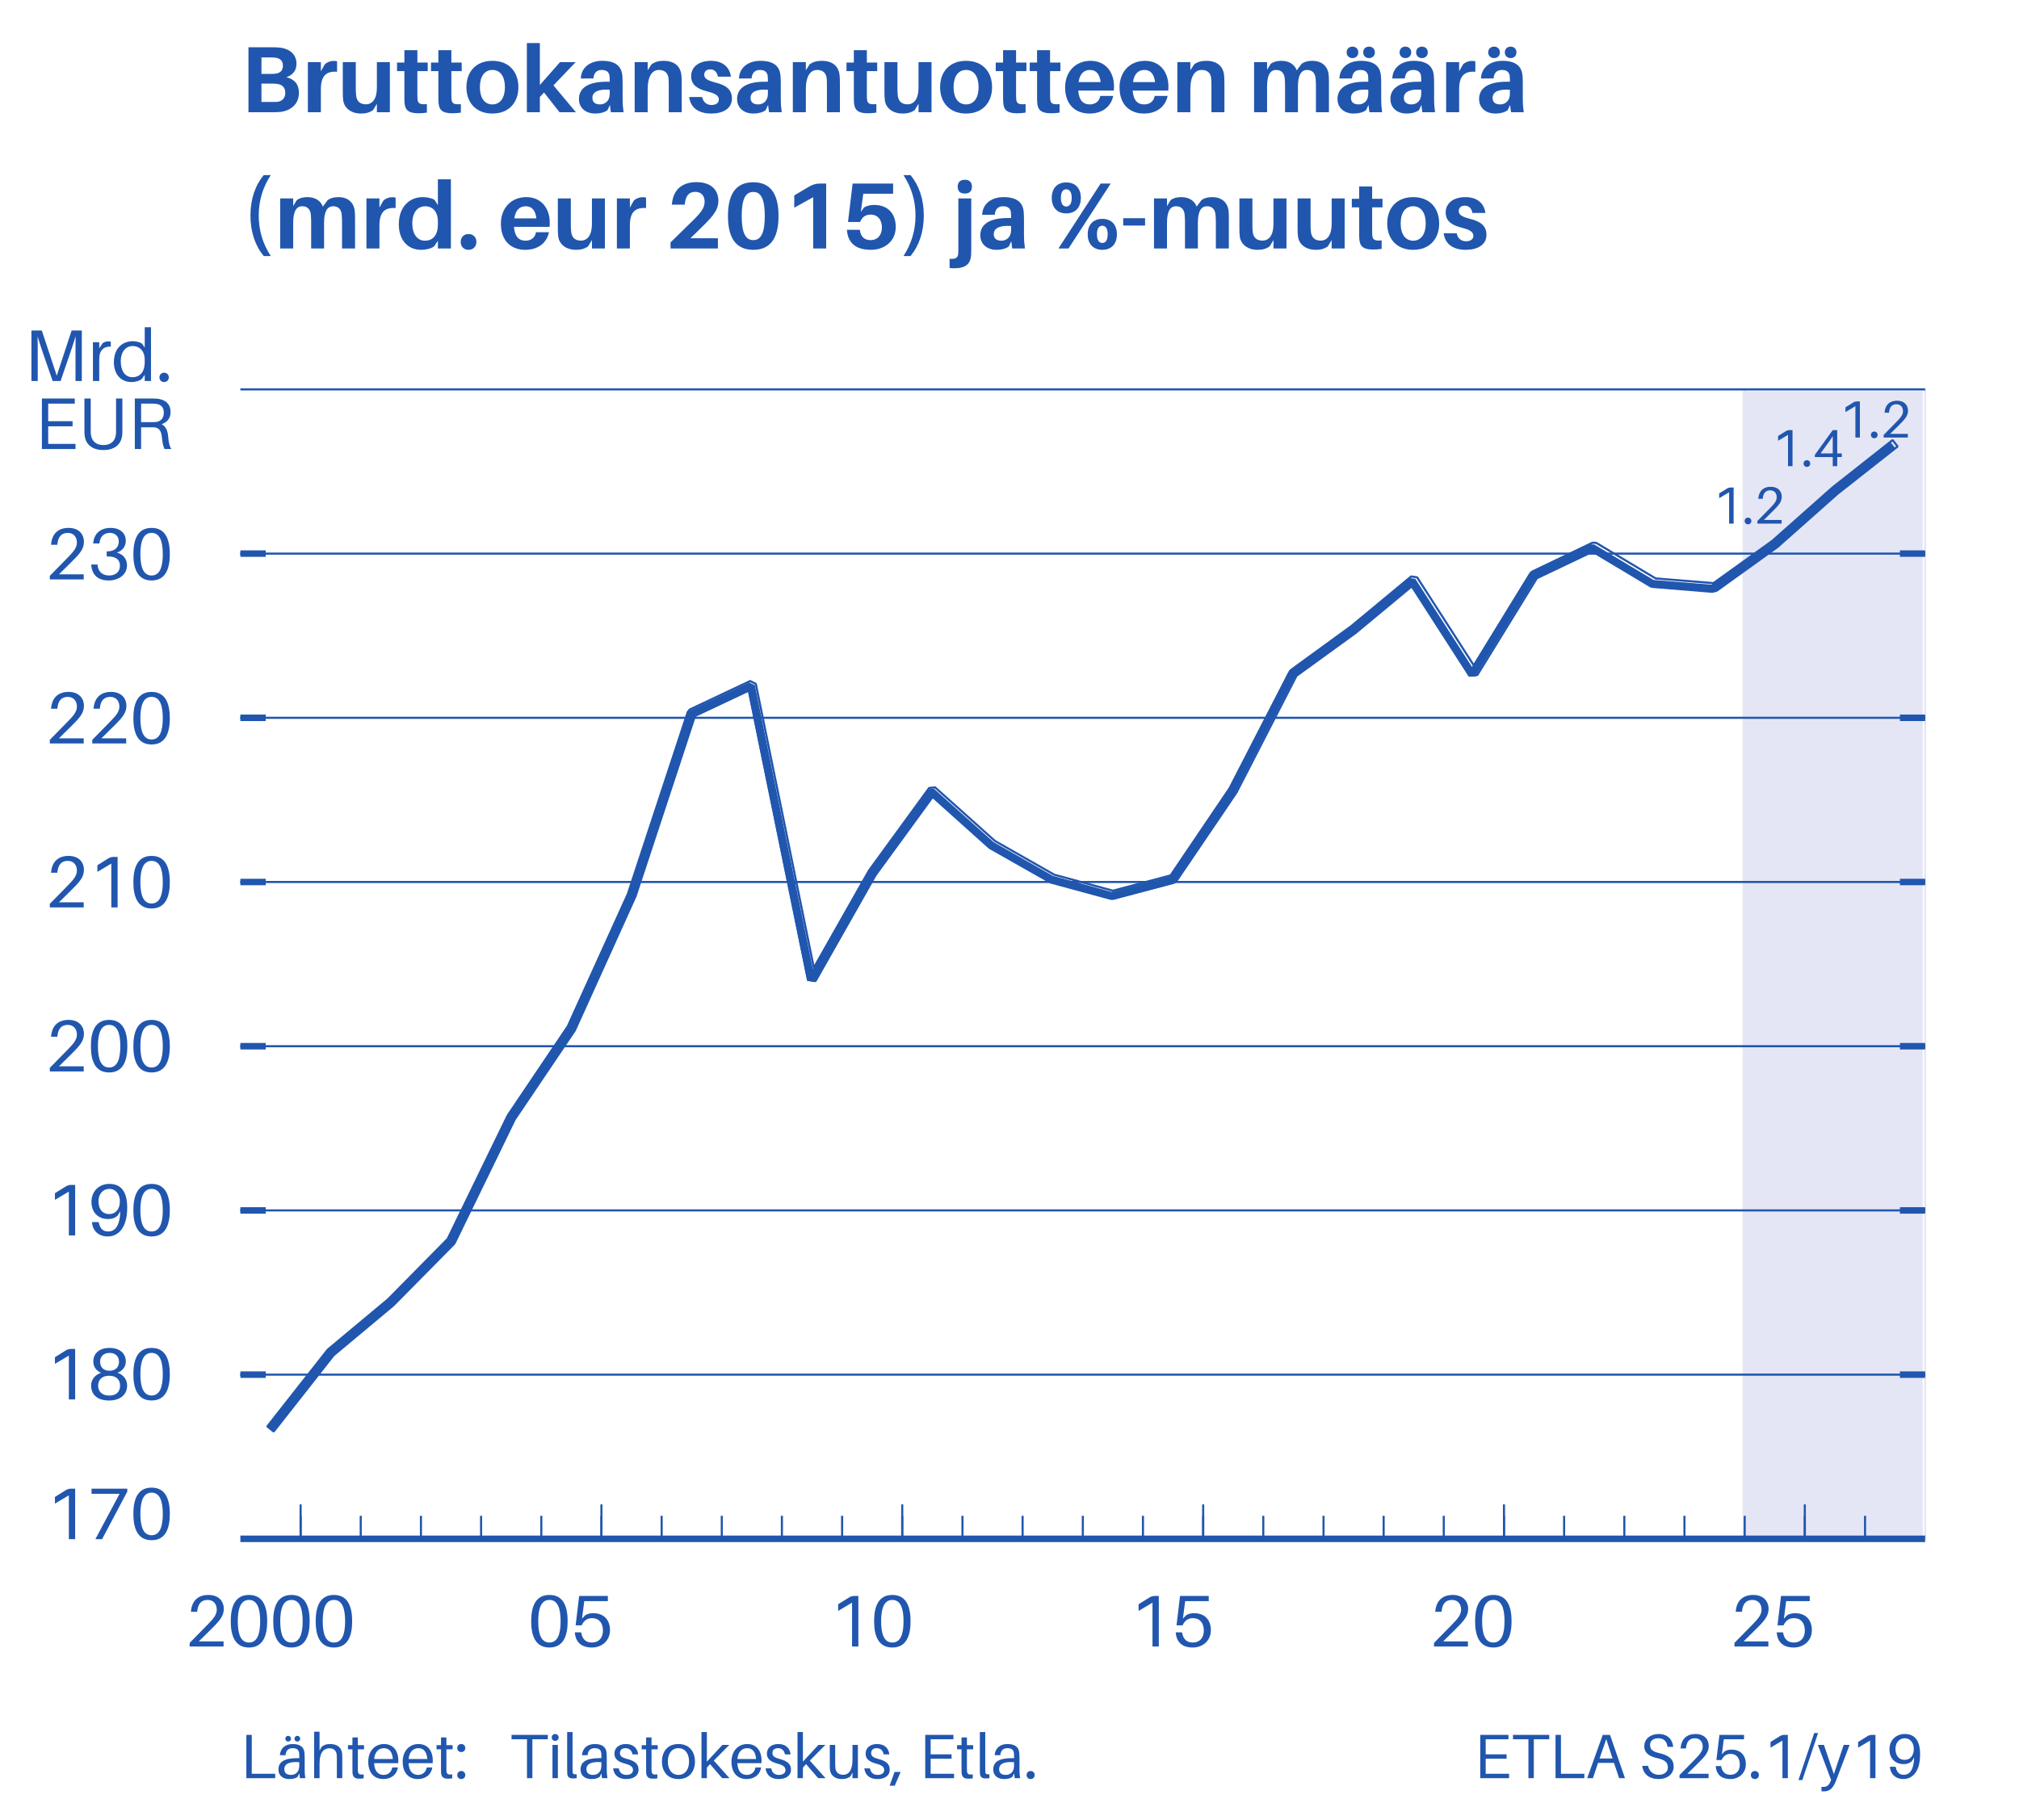 <?xml version="1.0" encoding="UTF-8"?> <svg xmlns="http://www.w3.org/2000/svg" xmlns:xlink="http://www.w3.org/1999/xlink" width="514.667" height="464" viewBox="0 0 514.667 464" version="1.1"><g id="surface1"><rect x="0" y="0" width="514.667" height="464" style="fill:rgb(100%,100%,100%);fill-opacity:1;stroke:none;"></rect><path style="fill:none;stroke-width:15.8;stroke-linecap:butt;stroke-linejoin:miter;stroke:rgb(100%,100%,100%);stroke-opacity:1;stroke-miterlimit:10;" d="M -949.995 -2899.995 L 5007.305 -2899.995 L 5007.305 5383.506 L -949.995 5383.506 Z M -949.995 -2899.995 " transform="matrix(0.267,0,0,-0.267,0,464)"></path><path style="fill-rule:nonzero;fill:rgb(100%,100%,100%);fill-opacity:1;stroke-width:15.8;stroke-linecap:butt;stroke-linejoin:miter;stroke:rgb(100%,100%,100%);stroke-opacity:1;stroke-miterlimit:10;" d="M 3.193 -0.806 L 1927.398 -0.806 L 1927.398 1738.696 L 3.193 1738.696 Z M 3.193 -0.806 " transform="matrix(0.267,0,0,-0.267,0,464)"></path><path style="fill-rule:nonzero;fill:rgb(100%,100%,100%);fill-opacity:1;stroke-width:15.8;stroke-linecap:butt;stroke-linejoin:miter;stroke:rgb(100%,100%,100%);stroke-opacity:1;stroke-miterlimit:10;" d="M 205.693 260.098 L 1861.802 260.098 L 1861.802 1374.302 L 205.693 1374.302 Z M 205.693 260.098 " transform="matrix(0.267,0,0,-0.267,0,464)"></path><path style="fill-rule:nonzero;fill:rgb(100%,100%,100%);fill-opacity:1;stroke-width:15.8;stroke-linecap:butt;stroke-linejoin:miter;stroke:rgb(100%,100%,100%);stroke-opacity:1;stroke-miterlimit:10;" d="M 229.497 268.403 L 1837.998 268.403 L 1837.998 1365.996 L 229.497 1365.996 Z M 229.497 268.403 " transform="matrix(0.267,0,0,-0.267,0,464)"></path><path style=" stroke:none;fill-rule:nonzero;fill:rgb(89.804%,90.196%,96.078%);fill-opacity:1;" d="M 444.188 392.426 L 490.133 392.426 L 490.133 99.734 L 444.188 99.734 L 444.188 392.426 "></path><path style="fill:none;stroke-width:2;stroke-linecap:butt;stroke-linejoin:miter;stroke:rgb(89.804%,90.196%,96.078%);stroke-opacity:1;stroke-miterlimit:10;" d="M 1665.703 268.403 L 1837.998 268.403 L 1837.998 1365.996 L 1665.703 1365.996 Z M 1665.703 268.403 " transform="matrix(0.267,0,0,-0.267,0,464)"></path><path style="fill:none;stroke-width:6.2;stroke-linecap:butt;stroke-linejoin:bevel;stroke:rgb(12.549%,33.725%,68.235%);stroke-opacity:1;stroke-miterlimit:10;" d="M 229.497 425.2 L 253.696 425.2 M 229.497 581.997 L 253.696 581.997 M 229.497 738.794 L 253.696 738.794 M 229.497 895.606 L 253.696 895.606 M 229.497 1052.402 L 253.696 1052.402 M 229.497 1209.199 L 253.696 1209.199 " transform="matrix(0.267,0,0,-0.267,0,464)"></path><path style="fill:none;stroke-width:6.2;stroke-linecap:butt;stroke-linejoin:bevel;stroke:rgb(12.549%,33.725%,68.235%);stroke-opacity:1;stroke-miterlimit:10;" d="M 1837.998 425.2 L 1813.901 425.2 M 1837.998 581.997 L 1813.901 581.997 M 1837.998 738.794 L 1813.901 738.794 M 1837.998 895.606 L 1813.901 895.606 M 1837.998 1052.402 L 1813.901 1052.402 M 1837.998 1209.199 L 1813.901 1209.199 " transform="matrix(0.267,0,0,-0.267,0,464)"></path><path style="fill:none;stroke-width:2;stroke-linecap:butt;stroke-linejoin:bevel;stroke:rgb(12.549%,33.725%,68.235%);stroke-opacity:1;stroke-miterlimit:10;" d="M 229.497 425.2 L 1837.998 425.2 M 229.497 581.997 L 1837.998 581.997 M 229.497 738.794 L 1837.998 738.794 M 229.497 895.606 L 1837.998 895.606 M 229.497 1052.402 L 1837.998 1052.402 M 229.497 1209.199 L 1837.998 1209.199 M 229.497 1365.996 L 1837.998 1365.996 " transform="matrix(0.267,0,0,-0.267,0,464)"></path><path style="fill:none;stroke-width:2;stroke-linecap:butt;stroke-linejoin:bevel;stroke:rgb(12.549%,33.725%,68.235%);stroke-opacity:1;stroke-miterlimit:10;" d="M 287.007 268.403 L 287.007 290.405 M 344.399 268.403 L 344.399 290.405 M 401.895 268.403 L 401.895 290.405 M 459.302 268.403 L 459.302 290.405 M 516.797 268.403 L 516.797 290.405 M 574.204 268.403 L 574.204 290.405 M 631.699 268.403 L 631.699 290.405 M 689.106 268.403 L 689.106 290.405 M 746.499 268.403 L 746.499 290.405 M 803.994 268.403 L 803.994 290.405 M 861.401 268.403 L 861.401 290.405 M 918.897 268.403 L 918.897 290.405 M 976.304 268.403 L 976.304 290.405 M 1033.799 268.403 L 1033.799 290.405 M 1091.206 268.403 L 1091.206 290.405 M 1148.701 268.403 L 1148.701 290.405 M 1206.094 268.403 L 1206.094 290.405 M 1263.604 268.403 L 1263.604 290.405 M 1320.996 268.403 L 1320.996 290.405 M 1378.403 268.403 L 1378.403 290.405 M 1435.899 268.403 L 1435.899 290.405 M 1493.306 268.403 L 1493.306 290.405 M 1550.801 268.403 L 1550.801 290.405 M 1608.193 268.403 L 1608.193 290.405 M 1665.703 268.403 L 1665.703 290.405 M 1723.096 268.403 L 1723.096 290.405 M 1780.606 268.403 L 1780.606 290.405 " transform="matrix(0.267,0,0,-0.267,0,464)"></path><path style="fill:none;stroke-width:2;stroke-linecap:butt;stroke-linejoin:bevel;stroke:rgb(12.549%,33.725%,68.235%);stroke-opacity:1;stroke-miterlimit:10;" d="M 287.007 268.403 L 287.007 301.304 M 574.204 268.403 L 574.204 301.304 M 861.401 268.403 L 861.401 301.304 M 1148.701 268.403 L 1148.701 301.304 M 1435.899 268.403 L 1435.899 301.304 M 1723.096 268.403 L 1723.096 301.304 " transform="matrix(0.267,0,0,-0.267,0,464)"></path><path style="fill:none;stroke-width:2;stroke-linecap:butt;stroke-linejoin:bevel;stroke:rgb(12.549%,33.725%,68.235%);stroke-opacity:1;stroke-dasharray:10,20;stroke-miterlimit:10;" d="M 287.007 268.403 L 287.007 268.403 M 574.204 268.403 L 574.204 268.403 M 861.401 268.403 L 861.401 268.403 M 1148.701 268.403 L 1148.701 268.403 M 1435.899 268.403 L 1435.899 268.403 M 1723.096 268.403 L 1723.096 268.403 " transform="matrix(0.267,0,0,-0.267,0,464)"></path><path style=" stroke:none;fill-rule:nonzero;fill:rgb(12.549%,33.725%,68.235%);fill-opacity:1;" d="M 19.156 379.547 L 18.129 379.547 C 17.68 379.547 17.23 379.641 16.727 379.957 L 14.004 381.656 L 14.004 383.355 L 17.551 381.246 L 17.551 392.426 L 19.156 392.426 Z M 19.156 379.547 "></path><path style=" stroke:none;fill-rule:nonzero;fill:rgb(12.549%,33.725%,68.235%);fill-opacity:1;" d="M 32.445 379.547 L 23.336 379.547 L 23.336 380.855 L 30.484 380.855 L 24.309 392.426 L 26.023 392.426 L 32.445 380.293 Z M 32.445 379.547 "></path><path style=" stroke:none;fill-rule:nonzero;fill:rgb(12.549%,33.725%,68.235%);fill-opacity:1;" d="M 38.645 379.285 C 35.098 379.285 33.996 382.234 33.996 385.988 C 33.996 389.719 35.098 392.688 38.645 392.688 C 42.188 392.688 43.289 389.719 43.289 385.988 C 43.289 382.234 42.188 379.285 38.645 379.285 Z M 38.645 391.418 C 36.59 391.418 35.785 389.348 35.785 385.988 C 35.785 382.609 36.59 380.555 38.645 380.555 C 40.695 380.555 41.5 382.609 41.5 385.988 C 41.5 389.348 40.695 391.418 38.645 391.418 Z M 38.645 391.418 "></path><path style=" stroke:none;fill-rule:nonzero;fill:rgb(12.549%,33.725%,68.235%);fill-opacity:1;" d="M 19.156 343.922 L 18.129 343.922 C 17.68 343.922 17.23 344.012 16.727 344.332 L 14.004 346.031 L 14.004 347.727 L 17.551 345.617 L 17.551 356.801 L 19.156 356.801 Z M 19.156 343.922 "></path><path style=" stroke:none;fill-rule:nonzero;fill:rgb(12.549%,33.725%,68.235%);fill-opacity:1;" d="M 29.945 349.988 C 31.137 349.559 32.07 348.551 32.07 347.129 C 32.07 345.004 30.449 343.66 27.93 343.66 C 25.406 343.66 23.785 345.004 23.785 347.129 C 23.785 348.531 24.625 349.559 25.781 350.004 C 24.398 350.434 23.223 351.648 23.223 353.199 C 23.223 356.016 25.371 357.078 27.816 357.078 C 30.074 357.078 32.406 356.016 32.406 353.199 C 32.406 351.648 31.324 350.434 29.945 349.988 Z M 27.93 344.93 C 29.551 344.93 30.336 345.953 30.336 347.188 C 30.336 348.492 29.516 349.484 27.91 349.484 C 26.305 349.484 25.52 348.492 25.52 347.188 C 25.52 345.953 26.305 344.93 27.93 344.93 Z M 27.852 355.812 C 25.969 355.812 25.016 354.746 25.016 353.273 C 25.016 351.945 25.836 350.754 27.836 350.754 C 29.832 350.754 30.617 351.945 30.617 353.273 C 30.617 354.746 29.738 355.812 27.852 355.812 Z M 27.852 355.812 "></path><path style=" stroke:none;fill-rule:nonzero;fill:rgb(12.549%,33.725%,68.235%);fill-opacity:1;" d="M 38.645 343.66 C 35.098 343.66 33.996 346.609 33.996 350.359 C 33.996 354.094 35.098 357.062 38.645 357.062 C 42.188 357.062 43.289 354.094 43.289 350.359 C 43.289 346.609 42.188 343.66 38.645 343.66 Z M 38.645 355.793 C 36.59 355.793 35.785 353.719 35.785 350.359 C 35.785 346.98 36.59 344.93 38.645 344.93 C 40.695 344.93 41.5 346.98 41.5 350.359 C 41.5 353.719 40.695 355.793 38.645 355.793 Z M 38.645 355.793 "></path><path style=" stroke:none;fill-rule:nonzero;fill:rgb(12.549%,33.725%,68.235%);fill-opacity:1;" d="M 19.156 302.105 L 18.129 302.105 C 17.68 302.105 17.23 302.199 16.727 302.516 L 14.004 304.215 L 14.004 305.914 L 17.551 303.805 L 17.551 314.988 L 19.156 314.988 Z M 19.156 302.105 "></path><path style=" stroke:none;fill-rule:nonzero;fill:rgb(12.549%,33.725%,68.235%);fill-opacity:1;" d="M 27.871 301.844 C 25.258 301.844 23.316 303.691 23.316 306.438 C 23.316 308.996 24.902 310.805 27.594 310.805 C 28.523 310.805 29.254 310.562 29.945 309.984 L 30.672 308.828 C 30.543 312.578 29.309 313.977 27.574 313.977 C 26.266 313.977 25.5 313.23 25.203 311.777 L 25.164 311.59 L 23.449 311.59 L 23.465 311.777 C 23.672 313.887 25.238 315.246 27.441 315.246 C 30.094 315.246 32.426 313.121 32.426 307.93 C 32.426 303.656 30.746 301.844 27.871 301.844 Z M 27.871 309.535 C 25.91 309.535 25.109 308.043 25.109 306.25 C 25.109 304.383 26.266 303.113 27.871 303.113 C 29.496 303.113 30.559 304.496 30.559 306.289 C 30.559 308.434 29.328 309.535 27.871 309.535 Z M 27.871 309.535 "></path><path style=" stroke:none;fill-rule:nonzero;fill:rgb(12.549%,33.725%,68.235%);fill-opacity:1;" d="M 38.645 301.844 C 35.098 301.844 33.996 304.793 33.996 308.547 C 33.996 312.281 35.098 315.246 38.645 315.246 C 42.188 315.246 43.289 312.281 43.289 308.547 C 43.289 304.793 42.188 301.844 38.645 301.844 Z M 38.645 313.977 C 36.59 313.977 35.785 311.906 35.785 308.547 C 35.785 305.168 36.59 303.113 38.645 303.113 C 40.695 303.113 41.5 305.168 41.5 308.547 C 41.5 311.906 40.695 313.977 38.645 313.977 Z M 38.645 313.977 "></path><path style=" stroke:none;fill-rule:nonzero;fill:rgb(12.549%,33.725%,68.235%);fill-opacity:1;" d="M 15.031 271.867 L 18.258 268.676 C 20.441 266.527 21.395 265.332 21.395 263.578 C 21.395 261.656 20.105 260.031 17.477 260.031 C 14.898 260.031 13.293 261.449 13.031 264.137 L 13.012 264.324 L 14.617 264.324 L 14.637 264.137 C 14.824 262.328 15.625 261.301 17.289 261.301 C 18.836 261.301 19.602 262.441 19.602 263.766 C 19.602 265.016 18.875 265.949 17.363 267.5 L 12.695 272.258 L 12.695 273.172 L 21.34 273.172 L 21.34 271.867 Z M 15.031 271.867 "></path><path style=" stroke:none;fill-rule:nonzero;fill:rgb(12.549%,33.725%,68.235%);fill-opacity:1;" d="M 27.816 260.031 C 24.27 260.031 23.168 262.98 23.168 266.734 C 23.168 270.465 24.27 273.434 27.816 273.434 C 31.363 273.434 32.465 270.465 32.465 266.734 C 32.465 262.98 31.363 260.031 27.816 260.031 Z M 27.816 272.164 C 25.762 272.164 24.961 270.094 24.961 266.734 C 24.961 263.355 25.762 261.301 27.816 261.301 C 29.871 261.301 30.672 263.355 30.672 266.734 C 30.672 270.094 29.871 272.164 27.816 272.164 Z M 27.816 272.164 "></path><path style=" stroke:none;fill-rule:nonzero;fill:rgb(12.549%,33.725%,68.235%);fill-opacity:1;" d="M 38.645 260.031 C 35.098 260.031 33.996 262.98 33.996 266.734 C 33.996 270.465 35.098 273.434 38.645 273.434 C 42.188 273.434 43.289 270.465 43.289 266.734 C 43.289 262.98 42.188 260.031 38.645 260.031 Z M 38.645 272.164 C 36.59 272.164 35.785 270.094 35.785 266.734 C 35.785 263.355 36.59 261.301 38.645 261.301 C 40.695 261.301 41.5 263.355 41.5 266.734 C 41.5 270.094 40.695 272.164 38.645 272.164 Z M 38.645 272.164 "></path><path style=" stroke:none;fill-rule:nonzero;fill:rgb(12.549%,33.725%,68.235%);fill-opacity:1;" d="M 15.031 230.055 L 18.258 226.863 C 20.441 224.715 21.395 223.52 21.395 221.766 C 21.395 219.844 20.105 218.219 17.477 218.219 C 14.898 218.219 13.293 219.637 13.031 222.324 L 13.012 222.512 L 14.617 222.512 L 14.637 222.324 C 14.824 220.516 15.625 219.488 17.289 219.488 C 18.836 219.488 19.602 220.625 19.602 221.953 C 19.602 223.203 18.875 224.137 17.363 225.688 L 12.695 230.445 L 12.695 231.359 L 21.34 231.359 L 21.34 230.055 Z M 15.031 230.055 "></path><path style=" stroke:none;fill-rule:nonzero;fill:rgb(12.549%,33.725%,68.235%);fill-opacity:1;" d="M 29.98 218.48 L 28.953 218.48 C 28.508 218.48 28.059 218.574 27.555 218.891 L 24.828 220.59 L 24.828 222.289 L 28.375 220.18 L 28.375 231.359 L 29.98 231.359 Z M 29.98 218.48 "></path><path style=" stroke:none;fill-rule:nonzero;fill:rgb(12.549%,33.725%,68.235%);fill-opacity:1;" d="M 38.645 218.219 C 35.098 218.219 33.996 221.168 33.996 224.922 C 33.996 228.652 35.098 231.621 38.645 231.621 C 42.188 231.621 43.289 228.652 43.289 224.922 C 43.289 221.168 42.188 218.219 38.645 218.219 Z M 38.645 230.352 C 36.59 230.352 35.785 228.281 35.785 224.922 C 35.785 221.543 36.59 219.488 38.645 219.488 C 40.695 219.488 41.5 221.543 41.5 224.922 C 41.5 228.281 40.695 230.352 38.645 230.352 Z M 38.645 230.352 "></path><path style=" stroke:none;fill-rule:nonzero;fill:rgb(12.549%,33.725%,68.235%);fill-opacity:1;" d="M 15.031 188.238 L 18.258 185.047 C 20.441 182.902 21.395 181.707 21.395 179.953 C 21.395 178.031 20.105 176.406 17.477 176.406 C 14.898 176.406 13.293 177.824 13.031 180.512 L 13.012 180.699 L 14.617 180.699 L 14.637 180.512 C 14.824 178.703 15.625 177.676 17.289 177.676 C 18.836 177.676 19.602 178.812 19.602 180.141 C 19.602 181.391 18.875 182.324 17.363 183.871 L 12.695 188.633 L 12.695 189.547 L 21.34 189.547 L 21.34 188.238 Z M 15.031 188.238 "></path><path style=" stroke:none;fill-rule:nonzero;fill:rgb(12.549%,33.725%,68.235%);fill-opacity:1;" d="M 25.855 188.238 L 29.086 185.047 C 31.27 182.902 32.223 181.707 32.223 179.953 C 32.223 178.031 30.934 176.406 28.301 176.406 C 25.727 176.406 24.121 177.824 23.859 180.512 L 23.84 180.699 L 25.445 180.699 L 25.465 180.512 C 25.652 178.703 26.453 177.676 28.113 177.676 C 29.664 177.676 30.43 178.812 30.43 180.141 C 30.43 181.391 29.703 182.324 28.188 183.871 L 23.523 188.633 L 23.523 189.547 L 32.164 189.547 L 32.164 188.238 Z M 25.855 188.238 "></path><path style=" stroke:none;fill-rule:nonzero;fill:rgb(12.549%,33.725%,68.235%);fill-opacity:1;" d="M 38.645 176.406 C 35.098 176.406 33.996 179.355 33.996 183.105 C 33.996 186.84 35.098 189.809 38.645 189.809 C 42.188 189.809 43.289 186.84 43.289 183.105 C 43.289 179.355 42.188 176.406 38.645 176.406 Z M 38.645 188.539 C 36.59 188.539 35.785 186.465 35.785 183.105 C 35.785 179.727 36.59 177.676 38.645 177.676 C 40.695 177.676 41.5 179.727 41.5 183.105 C 41.5 186.465 40.695 188.539 38.645 188.539 Z M 38.645 188.539 "></path><path style=" stroke:none;fill-rule:nonzero;fill:rgb(12.549%,33.725%,68.235%);fill-opacity:1;" d="M 15.031 146.426 L 18.258 143.234 C 20.441 141.086 21.395 139.895 21.395 138.137 C 21.395 136.215 20.105 134.59 17.477 134.59 C 14.898 134.59 13.293 136.012 13.031 138.699 L 13.012 138.887 L 14.617 138.887 L 14.637 138.699 C 14.824 136.887 15.625 135.859 17.289 135.859 C 18.836 135.859 19.602 137 19.602 138.324 C 19.602 139.574 18.875 140.508 17.363 142.059 L 12.695 146.82 L 12.695 147.734 L 21.34 147.734 L 21.34 146.426 Z M 15.031 146.426 "></path><path style=" stroke:none;fill-rule:nonzero;fill:rgb(12.549%,33.725%,68.235%);fill-opacity:1;" d="M 29.793 140.883 C 31.137 140.492 32.07 139.332 32.07 137.859 C 32.07 135.918 30.578 134.59 28.207 134.59 C 25.594 134.59 24.008 136.047 23.766 138.383 L 23.746 138.566 L 25.352 138.566 L 25.371 138.383 C 25.539 136.684 26.641 135.859 28.004 135.859 C 29.367 135.859 30.281 136.758 30.281 138.047 C 30.281 139.668 29.047 140.566 27.516 140.566 L 27.199 140.566 L 27.199 141.871 L 27.516 141.871 C 29.609 141.871 30.578 142.73 30.578 144.242 C 30.578 145.809 29.441 146.727 27.852 146.727 C 26.285 146.727 25.055 145.922 24.867 144.113 L 24.848 143.926 L 23.242 143.926 L 23.262 144.113 C 23.543 146.895 25.258 147.996 27.703 147.996 C 30.188 147.996 32.371 146.559 32.371 144.148 C 32.371 142.469 31.383 141.332 29.793 140.883 Z M 29.793 140.883 "></path><path style=" stroke:none;fill-rule:nonzero;fill:rgb(12.549%,33.725%,68.235%);fill-opacity:1;" d="M 38.645 134.59 C 35.098 134.59 33.996 137.543 33.996 141.293 C 33.996 145.027 35.098 147.996 38.645 147.996 C 42.188 147.996 43.289 145.027 43.289 141.293 C 43.289 137.543 42.188 134.59 38.645 134.59 Z M 38.645 146.727 C 36.59 146.727 35.785 144.652 35.785 141.293 C 35.785 137.914 36.59 135.859 38.645 135.859 C 40.695 135.859 41.5 137.914 41.5 141.293 C 41.5 144.652 40.695 146.727 38.645 146.727 Z M 38.645 146.727 "></path><path style=" stroke:none;fill-rule:nonzero;fill:rgb(12.549%,33.725%,68.235%);fill-opacity:1;" d="M 20.855 84.266 L 18.258 84.266 L 14.469 95.785 L 10.66 84.266 L 8.012 84.266 L 8.012 97.148 L 9.617 97.148 L 9.617 90.52 C 9.617 88.934 9.617 87.16 9.578 85.762 C 9.988 87.141 10.586 88.934 11.109 90.465 L 13.426 97.148 L 15.441 97.148 L 17.719 90.5 C 18.258 88.934 18.855 87.121 19.285 85.723 C 19.25 87.121 19.25 88.914 19.25 90.52 L 19.25 97.148 L 20.855 97.148 Z M 20.855 84.266 "></path><path style=" stroke:none;fill-rule:nonzero;fill:rgb(12.549%,33.725%,68.235%);fill-opacity:1;" d="M 27.574 87.031 C 27.105 87.031 26.602 87.199 26.191 87.477 L 25.297 88.801 L 25.297 87.254 L 23.691 87.254 L 23.691 97.148 L 25.297 97.148 L 25.297 91.508 C 25.297 89.25 26.566 88.262 28.246 88.375 L 28.246 87.16 C 28.059 87.066 27.836 87.031 27.574 87.031 Z M 27.574 87.031 "></path><path style=" stroke:none;fill-rule:nonzero;fill:rgb(12.549%,33.725%,68.235%);fill-opacity:1;" d="M 38.492 83.426 L 36.891 83.426 L 36.891 88.617 L 36.234 87.645 C 35.73 87.234 34.688 86.992 33.863 86.992 C 31.309 86.992 29.031 88.691 29.031 92.348 C 29.031 95.242 30.637 97.406 33.527 97.406 C 34.535 97.406 35.582 97.09 36.141 96.625 L 36.891 95.559 L 36.891 97.148 L 38.492 97.148 Z M 33.77 96.176 C 31.793 96.176 30.785 94.402 30.785 92.164 C 30.785 89.566 32.129 88.223 33.863 88.223 C 35.285 88.223 36.891 89.195 36.891 91.754 L 36.891 92.293 C 36.891 95.129 35.414 96.176 33.77 96.176 Z M 33.77 96.176 "></path><path style=" stroke:none;fill-rule:nonzero;fill:rgb(12.549%,33.725%,68.235%);fill-opacity:1;" d="M 41.836 95.02 C 41.145 95.02 40.641 95.523 40.641 96.215 C 40.641 96.902 41.145 97.406 41.836 97.406 C 42.527 97.406 43.031 96.902 43.031 96.215 C 43.031 95.523 42.527 95.02 41.836 95.02 Z M 41.836 95.02 "></path><path style=" stroke:none;fill-rule:nonzero;fill:rgb(12.549%,33.725%,68.235%);fill-opacity:1;" d="M 19.246 113.172 L 12.285 113.172 L 12.285 108.691 L 18.5 108.691 L 18.5 107.387 L 12.285 107.387 L 12.285 102.906 L 19.059 102.906 L 19.059 101.602 L 10.68 101.602 L 10.68 114.48 L 19.246 114.48 Z M 19.246 113.172 "></path><path style=" stroke:none;fill-rule:nonzero;fill:rgb(12.549%,33.725%,68.235%);fill-opacity:1;" d="M 31.191 101.602 L 29.586 101.602 L 29.586 109.57 C 29.586 109.98 29.586 110.375 29.551 110.711 C 29.402 112.332 28.336 113.473 26.359 113.473 C 24.379 113.473 23.316 112.332 23.168 110.711 C 23.129 110.375 23.129 109.98 23.129 109.57 L 23.129 101.602 L 21.523 101.602 L 21.523 109.719 C 21.523 110.129 21.523 110.504 21.562 110.879 C 21.746 113.023 23.203 114.742 26.359 114.742 C 29.512 114.742 30.969 113.023 31.156 110.879 C 31.191 110.504 31.191 110.129 31.191 109.719 Z M 31.191 101.602 "></path><path style=" stroke:none;fill-rule:nonzero;fill:rgb(12.549%,33.725%,68.235%);fill-opacity:1;" d="M 42.84 111.102 C 42.73 109.812 42.227 108.637 41.18 108.152 C 42.375 107.777 43.477 106.809 43.477 105.109 C 43.477 102.945 42.133 101.918 40.266 101.676 C 39.688 101.602 39.238 101.602 38.586 101.602 L 34.367 101.602 L 34.367 114.48 L 35.973 114.48 L 35.973 108.938 L 38.398 108.938 C 38.695 108.938 39.016 108.938 39.312 108.953 C 40.582 109.047 41.086 109.926 41.234 111.25 C 41.402 112.836 41.57 113.66 41.926 114.48 L 43.699 114.48 C 43.176 113.789 42.988 112.781 42.84 111.102 Z M 35.973 107.629 L 35.973 102.906 L 38.586 102.906 C 39.164 102.906 39.52 102.926 39.871 102.98 C 41.066 103.168 41.758 103.82 41.758 105.258 C 41.758 106.715 40.879 107.48 39.688 107.594 C 39.332 107.629 39.016 107.629 38.434 107.629 Z M 35.973 107.629 "></path><path style=" stroke:none;fill-rule:nonzero;fill:rgb(12.549%,33.725%,68.235%);fill-opacity:1;" d="M 73.008 19.684 C 74.664 19.109 75.578 17.98 75.578 16.277 C 75.578 14.047 74.09 12.484 71.402 12.148 C 70.586 12.055 70.105 12.055 69.266 12.055 L 63.336 12.055 L 63.336 28.613 L 69.359 28.613 C 70.297 28.613 70.824 28.613 71.664 28.516 C 73.871 28.207 76.199 26.742 76.199 23.668 C 76.199 21.535 75.145 20.238 73.008 19.684 Z M 66.648 14.645 L 69.047 14.645 C 69.434 14.645 69.863 14.668 70.25 14.719 C 71.352 14.863 72.121 15.461 72.121 16.711 C 72.121 17.91 71.52 18.582 70.32 18.773 C 69.938 18.82 69.555 18.844 69.145 18.844 L 66.648 18.844 Z M 70.633 25.973 C 70.32 25.996 69.914 25.996 69.527 25.996 L 66.648 25.996 L 66.648 21.316 L 69.41 21.316 C 69.793 21.316 70.176 21.34 70.586 21.391 C 71.785 21.508 72.723 22.156 72.723 23.691 C 72.723 25.086 71.785 25.879 70.633 25.973 Z M 70.633 25.973 "></path><path style=" stroke:none;fill-rule:nonzero;fill:rgb(12.549%,33.725%,68.235%);fill-opacity:1;" d="M 84.984 15.535 C 84.266 15.535 83.426 15.82 82.801 16.398 L 81.793 18.172 L 81.793 15.844 L 78.48 15.844 L 78.48 28.613 L 81.793 28.613 L 81.793 22.758 C 81.793 19.324 83.16 18.102 85.922 18.293 L 85.922 15.629 C 85.633 15.559 85.367 15.535 84.984 15.535 Z M 84.984 15.535 "></path><path style=" stroke:none;fill-rule:nonzero;fill:rgb(12.549%,33.725%,68.235%);fill-opacity:1;" d="M 99.383 15.844 L 96.074 15.844 L 96.074 22.348 C 96.074 25.23 94.922 26.598 93.266 26.598 C 91.73 26.598 90.961 25.758 90.793 24.438 C 90.723 23.789 90.695 23.094 90.695 22.684 L 90.695 15.844 L 87.383 15.844 L 87.383 23.383 C 87.383 24.414 87.41 25.062 87.504 25.711 C 87.793 27.461 89.375 28.949 92.016 28.949 C 93.242 28.949 94.152 28.711 95.09 28.086 L 96.074 26.453 L 96.074 28.613 L 99.383 28.613 Z M 99.383 15.844 "></path><path style=" stroke:none;fill-rule:nonzero;fill:rgb(12.549%,33.725%,68.235%);fill-opacity:1;" d="M 106.395 18.125 L 109.031 18.125 L 109.031 15.941 L 106.395 15.941 L 106.395 12.797 L 103.082 12.797 L 103.082 15.941 L 101.207 15.941 L 101.207 18.125 L 103.082 18.125 L 103.082 24.414 C 103.082 25.133 103.082 25.684 103.129 26.262 C 103.273 28.062 104.16 28.879 106.633 28.879 C 107.375 28.879 108.074 28.828 108.816 28.711 L 108.816 26.551 C 106.969 26.691 106.512 26.406 106.418 25.156 C 106.395 24.82 106.395 24.461 106.395 24.031 Z M 106.395 18.125 "></path><path style=" stroke:none;fill-rule:nonzero;fill:rgb(12.549%,33.725%,68.235%);fill-opacity:1;" d="M 115.059 18.125 L 117.695 18.125 L 117.695 15.941 L 115.059 15.941 L 115.059 12.797 L 111.746 12.797 L 111.746 15.941 L 109.871 15.941 L 109.871 18.125 L 111.746 18.125 L 111.746 24.414 C 111.746 25.133 111.746 25.684 111.793 26.262 C 111.938 28.062 112.824 28.879 115.297 28.879 C 116.039 28.879 116.738 28.828 117.48 28.711 L 117.48 26.551 C 115.633 26.691 115.176 26.406 115.082 25.156 C 115.059 24.82 115.059 24.461 115.059 24.031 Z M 115.059 18.125 "></path><path style=" stroke:none;fill-rule:nonzero;fill:rgb(12.549%,33.725%,68.235%);fill-opacity:1;" d="M 125.52 15.508 C 121.273 15.508 118.898 18.34 118.898 22.23 C 118.898 26.094 121.273 28.949 125.52 28.949 C 129.77 28.949 132.145 26.094 132.145 22.23 C 132.145 18.34 129.77 15.508 125.52 15.508 Z M 125.52 26.621 C 123.527 26.621 122.328 24.965 122.328 22.23 C 122.328 19.469 123.527 17.836 125.52 17.836 C 127.512 17.836 128.711 19.469 128.711 22.23 C 128.711 24.965 127.512 26.621 125.52 26.621 Z M 125.52 26.621 "></path><path style=" stroke:none;fill-rule:nonzero;fill:rgb(12.549%,33.725%,68.235%);fill-opacity:1;" d="M 138.672 23.574 L 142.633 28.613 L 146.809 28.613 L 141.074 21.773 L 146.738 15.844 L 142.754 15.844 L 137.617 21.676 L 137.617 10.973 L 134.305 10.973 L 134.305 28.613 L 137.617 28.613 L 137.617 24.727 Z M 138.672 23.574 "></path><path style=" stroke:none;fill-rule:nonzero;fill:rgb(12.549%,33.725%,68.235%);fill-opacity:1;" d="M 155.711 28.613 L 158.953 28.613 C 158.762 27.199 158.711 26.332 158.711 25.375 L 158.711 21.246 C 158.711 20.551 158.688 19.879 158.641 19.277 C 158.449 17.07 157.105 15.508 153.527 15.508 C 150.48 15.508 148.152 17.141 148.059 20.02 L 151.273 19.996 C 151.367 18.605 152.09 17.836 153.41 17.836 C 154.703 17.836 155.281 18.484 155.375 19.375 C 155.426 19.805 155.426 20.188 155.426 20.574 L 155.426 20.836 L 154.609 20.836 C 149.977 20.836 147.578 22.422 147.578 25.23 C 147.578 27.652 149.473 28.949 151.68 28.949 C 152.879 28.949 153.961 28.711 154.848 28.109 L 155.473 26.742 Z M 152.953 26.621 C 151.777 26.621 151.008 26.094 151.008 24.965 C 151.008 23.285 152.785 22.684 155.426 22.879 L 155.426 23.91 C 155.426 25.684 154.297 26.621 152.953 26.621 Z M 152.953 26.621 "></path><path style=" stroke:none;fill-rule:nonzero;fill:rgb(12.549%,33.725%,68.235%);fill-opacity:1;" d="M 173.688 19.086 C 173.426 16.852 171.863 15.508 169.152 15.508 C 167.93 15.508 166.992 15.75 166.082 16.398 L 165.098 17.91 L 165.098 15.844 L 161.785 15.844 L 161.785 28.613 L 165.098 28.613 L 165.098 22.781 C 165.098 19.23 166.367 17.836 167.977 17.836 C 169.586 17.836 170.328 18.75 170.426 20.094 C 170.473 20.742 170.473 21.34 170.473 21.871 L 170.473 28.613 L 173.785 28.613 L 173.785 21.414 C 173.785 20.383 173.762 19.734 173.688 19.086 Z M 173.688 19.086 "></path><path style=" stroke:none;fill-rule:nonzero;fill:rgb(12.549%,33.725%,68.235%);fill-opacity:1;" d="M 181.25 15.508 C 178.199 15.508 176.184 16.996 176.184 19.445 C 176.184 21.652 177.816 22.684 180.191 23.285 C 182.402 23.836 183.242 24.391 183.242 25.375 C 183.242 26.309 182.426 26.766 181.367 26.766 C 180.215 26.766 179.258 26.117 178.992 24.727 L 175.68 24.727 C 176.039 27.605 178.227 28.949 181.32 28.949 C 184.25 28.949 186.578 27.703 186.578 25.133 C 186.578 22.781 185.039 21.727 182.426 21.055 C 180.312 20.523 179.52 20.02 179.52 19.062 C 179.52 18.27 180.047 17.691 181.031 17.691 C 182.137 17.691 182.785 18.367 183 19.543 L 186.312 19.543 C 186.023 17.215 184.297 15.508 181.25 15.508 Z M 181.25 15.508 "></path><path style=" stroke:none;fill-rule:nonzero;fill:rgb(12.549%,33.725%,68.235%);fill-opacity:1;" d="M 196.031 28.613 L 199.273 28.613 C 199.082 27.199 199.031 26.332 199.031 25.375 L 199.031 21.246 C 199.031 20.551 199.008 19.879 198.961 19.277 C 198.77 17.07 197.426 15.508 193.848 15.508 C 190.801 15.508 188.473 17.141 188.375 20.02 L 191.594 19.996 C 191.688 18.605 192.41 17.836 193.73 17.836 C 195.023 17.836 195.602 18.484 195.695 19.375 C 195.746 19.805 195.746 20.188 195.746 20.574 L 195.746 20.836 L 194.93 20.836 C 190.297 20.836 187.898 22.422 187.898 25.23 C 187.898 27.652 189.793 28.949 192 28.949 C 193.199 28.949 194.281 28.711 195.168 28.109 L 195.793 26.742 Z M 193.273 26.621 C 192.098 26.621 191.328 26.094 191.328 24.965 C 191.328 23.285 193.105 22.684 195.746 22.879 L 195.746 23.91 C 195.746 25.684 194.617 26.621 193.273 26.621 Z M 193.273 26.621 "></path><path style=" stroke:none;fill-rule:nonzero;fill:rgb(12.549%,33.725%,68.235%);fill-opacity:1;" d="M 214.008 19.086 C 213.746 16.852 212.184 15.508 209.473 15.508 C 208.25 15.508 207.312 15.75 206.402 16.398 L 205.418 17.91 L 205.418 15.844 L 202.105 15.844 L 202.105 28.613 L 205.418 28.613 L 205.418 22.781 C 205.418 19.23 206.688 17.836 208.297 17.836 C 209.906 17.836 210.648 18.75 210.746 20.094 C 210.793 20.742 210.793 21.34 210.793 21.871 L 210.793 28.613 L 214.105 28.613 L 214.105 21.414 C 214.105 20.383 214.082 19.734 214.008 19.086 Z M 214.008 19.086 "></path><path style=" stroke:none;fill-rule:nonzero;fill:rgb(12.549%,33.725%,68.235%);fill-opacity:1;" d="M 220.969 18.125 L 223.609 18.125 L 223.609 15.941 L 220.969 15.941 L 220.969 12.797 L 217.656 12.797 L 217.656 15.941 L 215.785 15.941 L 215.785 18.125 L 217.656 18.125 L 217.656 24.414 C 217.656 25.133 217.656 25.684 217.703 26.262 C 217.848 28.062 218.738 28.879 221.207 28.879 C 221.953 28.879 222.648 28.828 223.395 28.711 L 223.395 26.551 C 221.543 26.691 221.09 26.406 220.992 25.156 C 220.969 24.82 220.969 24.461 220.969 24.031 Z M 220.969 18.125 "></path><path style=" stroke:none;fill-rule:nonzero;fill:rgb(12.549%,33.725%,68.235%);fill-opacity:1;" d="M 237.457 15.844 L 234.145 15.844 L 234.145 22.348 C 234.145 25.23 232.992 26.598 231.336 26.598 C 229.801 26.598 229.031 25.758 228.863 24.438 C 228.793 23.789 228.77 23.094 228.77 22.684 L 228.77 15.844 L 225.457 15.844 L 225.457 23.383 C 225.457 24.414 225.48 25.062 225.578 25.711 C 225.863 27.461 227.449 28.949 230.09 28.949 C 231.312 28.949 232.227 28.711 233.16 28.086 L 234.145 26.453 L 234.145 28.613 L 237.457 28.613 Z M 237.457 15.844 "></path><path style=" stroke:none;fill-rule:nonzero;fill:rgb(12.549%,33.725%,68.235%);fill-opacity:1;" d="M 246.266 15.508 C 242.016 15.508 239.641 18.34 239.641 22.23 C 239.641 26.094 242.016 28.949 246.266 28.949 C 250.512 28.949 252.891 26.094 252.891 22.23 C 252.891 18.34 250.512 15.508 246.266 15.508 Z M 246.266 26.621 C 244.273 26.621 243.074 24.965 243.074 22.23 C 243.074 19.469 244.273 17.836 246.266 17.836 C 248.258 17.836 249.457 19.469 249.457 22.23 C 249.457 24.965 248.258 26.621 246.266 26.621 Z M 246.266 26.621 "></path><path style=" stroke:none;fill-rule:nonzero;fill:rgb(12.549%,33.725%,68.235%);fill-opacity:1;" d="M 259.008 18.125 L 261.648 18.125 L 261.648 15.941 L 259.008 15.941 L 259.008 12.797 L 255.695 12.797 L 255.695 15.941 L 253.824 15.941 L 253.824 18.125 L 255.695 18.125 L 255.695 24.414 C 255.695 25.133 255.695 25.684 255.746 26.262 C 255.891 28.062 256.777 28.879 259.25 28.879 C 259.992 28.879 260.688 28.828 261.434 28.711 L 261.434 26.551 C 259.586 26.691 259.129 26.406 259.031 25.156 C 259.008 24.82 259.008 24.461 259.008 24.031 Z M 259.008 18.125 "></path><path style=" stroke:none;fill-rule:nonzero;fill:rgb(12.549%,33.725%,68.235%);fill-opacity:1;" d="M 267.672 18.125 L 270.312 18.125 L 270.312 15.941 L 267.672 15.941 L 267.672 12.797 L 264.359 12.797 L 264.359 15.941 L 262.488 15.941 L 262.488 18.125 L 264.359 18.125 L 264.359 24.414 C 264.359 25.133 264.359 25.684 264.41 26.262 C 264.551 28.062 265.441 28.879 267.914 28.879 C 268.656 28.879 269.352 28.828 270.098 28.711 L 270.098 26.551 C 268.25 26.691 267.793 26.406 267.695 25.156 C 267.672 24.82 267.672 24.461 267.672 24.031 Z M 267.672 18.125 "></path><path style=" stroke:none;fill-rule:nonzero;fill:rgb(12.549%,33.725%,68.235%);fill-opacity:1;" d="M 283.969 21.965 C 283.969 18.484 281.906 15.508 277.992 15.508 C 274.082 15.508 271.512 18.367 271.512 22.277 C 271.512 26.766 274.227 28.949 277.73 28.949 C 280.73 28.949 283.129 27.438 283.777 24.461 L 280.465 24.461 C 280.25 25.828 279.215 26.621 277.801 26.621 C 276.266 26.621 275.066 25.781 274.848 23.094 L 283.922 23.094 C 283.969 22.66 283.969 22.277 283.969 21.965 Z M 277.848 17.836 C 279.434 17.836 280.344 18.918 280.562 20.934 L 274.945 20.934 C 275.234 18.82 276.312 17.836 277.848 17.836 Z M 277.848 17.836 "></path><path style=" stroke:none;fill-rule:nonzero;fill:rgb(12.549%,33.725%,68.235%);fill-opacity:1;" d="M 297.84 21.965 C 297.84 18.484 295.777 15.508 291.863 15.508 C 287.953 15.508 285.383 18.367 285.383 22.277 C 285.383 26.766 288.098 28.949 291.602 28.949 C 294.602 28.949 297 27.438 297.648 24.461 L 294.336 24.461 C 294.121 25.828 293.09 26.621 291.672 26.621 C 290.137 26.621 288.938 25.781 288.723 23.094 L 297.793 23.094 C 297.84 22.66 297.84 22.277 297.84 21.965 Z M 291.723 17.836 C 293.305 17.836 294.215 18.918 294.434 20.934 L 288.816 20.934 C 289.105 18.82 290.184 17.836 291.723 17.836 Z M 291.723 17.836 "></path><path style=" stroke:none;fill-rule:nonzero;fill:rgb(12.549%,33.725%,68.235%);fill-opacity:1;" d="M 312.023 19.086 C 311.762 16.852 310.199 15.508 307.488 15.508 C 306.266 15.508 305.328 15.75 304.418 16.398 L 303.434 17.91 L 303.434 15.844 L 300.121 15.844 L 300.121 28.613 L 303.434 28.613 L 303.434 22.781 C 303.434 19.23 304.703 17.836 306.312 17.836 C 307.922 17.836 308.664 18.75 308.762 20.094 C 308.809 20.742 308.809 21.34 308.809 21.871 L 308.809 28.613 L 312.121 28.613 L 312.121 21.414 C 312.121 20.383 312.098 19.734 312.023 19.086 Z M 312.023 19.086 "></path><path style=" stroke:none;fill-rule:nonzero;fill:rgb(12.549%,33.725%,68.235%);fill-opacity:1;" d="M 338.641 18.676 C 338.352 16.926 336.961 15.508 334.535 15.508 C 333.383 15.508 332.52 15.75 331.801 16.254 L 330.551 17.934 C 330.047 16.543 328.73 15.508 326.641 15.508 C 325.488 15.508 324.648 15.75 323.93 16.254 L 322.992 17.789 L 322.992 15.844 L 319.68 15.844 L 319.68 28.613 L 322.992 28.613 L 322.992 22.062 C 322.992 19.109 323.809 17.836 325.297 17.836 C 326.57 17.836 327.312 18.559 327.48 19.879 C 327.551 20.523 327.578 21.223 327.578 21.965 L 327.578 28.613 L 330.863 28.613 L 330.863 22.062 C 330.863 19.109 331.703 17.836 333.191 17.836 C 334.465 17.836 335.184 18.559 335.352 19.879 C 335.426 20.523 335.449 21.223 335.449 21.965 L 335.449 28.613 L 338.762 28.613 L 338.762 21.004 C 338.762 19.973 338.738 19.324 338.641 18.676 Z M 338.641 18.676 "></path><path style=" stroke:none;fill-rule:nonzero;fill:rgb(12.549%,33.725%,68.235%);fill-opacity:1;" d="M 344.762 14.812 C 345.625 14.812 346.25 14.215 346.25 13.348 C 346.25 12.484 345.625 11.887 344.762 11.887 C 343.898 11.887 343.273 12.484 343.273 13.348 C 343.273 14.215 343.898 14.812 344.762 14.812 Z M 348.984 14.812 C 349.848 14.812 350.473 14.215 350.473 13.348 C 350.473 12.484 349.848 11.887 348.984 11.887 C 348.121 11.887 347.496 12.484 347.496 13.348 C 347.496 14.215 348.121 14.812 348.984 14.812 Z M 349.082 28.613 L 352.32 28.613 C 352.129 27.199 352.082 26.332 352.082 25.375 L 352.082 21.246 C 352.082 20.551 352.059 19.879 352.008 19.277 C 351.816 17.07 350.473 15.508 346.898 15.508 C 343.848 15.508 341.52 17.141 341.426 20.02 L 344.641 19.996 C 344.738 18.605 345.457 17.836 346.777 17.836 C 348.074 17.836 348.648 18.484 348.746 19.375 C 348.793 19.805 348.793 20.188 348.793 20.574 L 348.793 20.836 L 347.977 20.836 C 343.344 20.836 340.945 22.422 340.945 25.23 C 340.945 27.652 342.84 28.949 345.047 28.949 C 346.25 28.949 347.328 28.711 348.215 28.109 L 348.84 26.742 Z M 346.32 26.621 C 345.145 26.621 344.375 26.094 344.375 24.965 C 344.375 23.285 346.152 22.684 348.793 22.879 L 348.793 23.91 C 348.793 25.684 347.664 26.621 346.32 26.621 Z M 346.32 26.621 "></path><path style=" stroke:none;fill-rule:nonzero;fill:rgb(12.549%,33.725%,68.235%);fill-opacity:1;" d="M 358.25 14.812 C 359.113 14.812 359.738 14.215 359.738 13.348 C 359.738 12.484 359.113 11.887 358.25 11.887 C 357.383 11.887 356.762 12.484 356.762 13.348 C 356.762 14.215 357.383 14.812 358.25 14.812 Z M 362.473 14.812 C 363.336 14.812 363.961 14.215 363.961 13.348 C 363.961 12.484 363.336 11.887 362.473 11.887 C 361.609 11.887 360.984 12.484 360.984 13.348 C 360.984 14.215 361.609 14.812 362.473 14.812 Z M 362.57 28.613 L 365.809 28.613 C 365.617 27.199 365.57 26.332 365.57 25.375 L 365.57 21.246 C 365.57 20.551 365.543 19.879 365.496 19.277 C 365.305 17.07 363.961 15.508 360.383 15.508 C 357.336 15.508 355.008 17.141 354.914 20.02 L 358.129 19.996 C 358.227 18.605 358.945 17.836 360.266 17.836 C 361.562 17.836 362.137 18.484 362.234 19.375 C 362.281 19.805 362.281 20.188 362.281 20.574 L 362.281 20.836 L 361.465 20.836 C 356.832 20.836 354.434 22.422 354.434 25.23 C 354.434 27.652 356.328 28.949 358.535 28.949 C 359.738 28.949 360.816 28.711 361.703 28.109 L 362.328 26.742 Z M 359.809 26.621 C 358.633 26.621 357.863 26.094 357.863 24.965 C 357.863 23.285 359.641 22.684 362.281 22.879 L 362.281 23.91 C 362.281 25.684 361.152 26.621 359.809 26.621 Z M 359.809 26.621 "></path><path style=" stroke:none;fill-rule:nonzero;fill:rgb(12.549%,33.725%,68.235%);fill-opacity:1;" d="M 375.145 15.535 C 374.426 15.535 373.586 15.82 372.961 16.398 L 371.953 18.172 L 371.953 15.844 L 368.641 15.844 L 368.641 28.613 L 371.953 28.613 L 371.953 22.758 C 371.953 19.324 373.32 18.102 376.082 18.293 L 376.082 15.629 C 375.793 15.559 375.527 15.535 375.145 15.535 Z M 375.145 15.535 "></path><path style=" stroke:none;fill-rule:nonzero;fill:rgb(12.549%,33.725%,68.235%);fill-opacity:1;" d="M 380.855 14.812 C 381.723 14.812 382.344 14.215 382.344 13.348 C 382.344 12.484 381.723 11.887 380.855 11.887 C 379.992 11.887 379.367 12.484 379.367 13.348 C 379.367 14.215 379.992 14.812 380.855 14.812 Z M 385.082 14.812 C 385.945 14.812 386.57 14.215 386.57 13.348 C 386.57 12.484 385.945 11.887 385.082 11.887 C 384.215 11.887 383.594 12.484 383.594 13.348 C 383.594 14.215 384.215 14.812 385.082 14.812 Z M 385.176 28.613 L 388.418 28.613 C 388.227 27.199 388.176 26.332 388.176 25.375 L 388.176 21.246 C 388.176 20.551 388.152 19.879 388.105 19.277 C 387.914 17.07 386.57 15.508 382.992 15.508 C 379.945 15.508 377.617 17.141 377.52 20.02 L 380.738 19.996 C 380.832 18.605 381.551 17.836 382.871 17.836 C 384.168 17.836 384.746 18.484 384.84 19.375 C 384.891 19.805 384.891 20.188 384.891 20.574 L 384.891 20.836 L 384.074 20.836 C 379.441 20.836 377.039 22.422 377.039 25.23 C 377.039 27.652 378.938 28.949 381.145 28.949 C 382.344 28.949 383.426 28.711 384.312 28.109 L 384.938 26.742 Z M 382.418 26.621 C 381.242 26.621 380.473 26.094 380.473 24.965 C 380.473 23.285 382.25 22.684 384.891 22.879 L 384.891 23.91 C 384.891 25.684 383.762 26.621 382.418 26.621 Z M 382.418 26.621 "></path><path style=" stroke:none;fill-rule:nonzero;fill:rgb(12.549%,33.725%,68.235%);fill-opacity:1;" d="M 67.227 44.641 C 65.066 47.258 63.84 50.762 63.84 54.961 C 63.84 59.137 65.066 62.664 67.227 65.281 L 69.023 65.281 C 67.031 62.23 65.953 58.824 65.953 54.961 C 65.953 51.098 67.031 47.688 69.023 44.641 Z M 67.227 44.641 "></path><path style=" stroke:none;fill-rule:nonzero;fill:rgb(12.549%,33.725%,68.235%);fill-opacity:1;" d="M 90.383 53.426 C 90.098 51.672 88.703 50.258 86.281 50.258 C 85.129 50.258 84.266 50.496 83.543 51 L 82.297 52.68 C 81.793 51.289 80.473 50.258 78.383 50.258 C 77.234 50.258 76.395 50.496 75.672 51 L 74.738 52.535 L 74.738 50.594 L 71.426 50.594 L 71.426 63.359 L 74.738 63.359 L 74.738 56.809 C 74.738 53.855 75.555 52.586 77.039 52.586 C 78.312 52.586 79.059 53.305 79.227 54.625 C 79.297 55.273 79.32 55.969 79.32 56.711 L 79.32 63.359 L 82.609 63.359 L 82.609 56.809 C 82.609 53.855 83.449 52.586 84.938 52.586 C 86.207 52.586 86.93 53.305 87.098 54.625 C 87.168 55.273 87.191 55.969 87.191 56.711 L 87.191 63.359 L 90.504 63.359 L 90.504 55.754 C 90.504 54.719 90.48 54.074 90.383 53.426 Z M 90.383 53.426 "></path><path style=" stroke:none;fill-rule:nonzero;fill:rgb(12.549%,33.725%,68.235%);fill-opacity:1;" d="M 99.914 50.281 C 99.191 50.281 98.352 50.566 97.73 51.145 L 96.723 52.922 L 96.723 50.594 L 93.41 50.594 L 93.41 63.359 L 96.723 63.359 L 96.723 57.504 C 96.723 54.074 98.09 52.848 100.848 53.039 L 100.848 50.375 C 100.562 50.305 100.297 50.281 99.914 50.281 Z M 99.914 50.281 "></path><path style=" stroke:none;fill-rule:nonzero;fill:rgb(12.549%,33.725%,68.235%);fill-opacity:1;" d="M 114.938 45.719 L 111.625 45.719 L 111.625 52.297 L 110.785 50.977 C 110.137 50.52 108.84 50.258 107.785 50.258 C 104.496 50.258 101.664 52.586 101.664 57.215 C 101.664 60.984 103.777 63.695 107.352 63.695 C 108.648 63.695 109.945 63.359 110.664 62.809 L 111.625 61.391 L 111.625 63.359 L 114.938 63.359 Z M 108.312 61.367 C 106.344 61.367 105.098 59.617 105.098 57 C 105.098 54.047 106.512 52.586 108.434 52.586 C 109.969 52.586 111.625 53.617 111.625 56.496 L 111.625 57.121 C 111.625 60.242 110.137 61.367 108.312 61.367 Z M 108.312 61.367 "></path><path style=" stroke:none;fill-rule:nonzero;fill:rgb(12.549%,33.725%,68.235%);fill-opacity:1;" d="M 119.426 59.664 C 118.25 59.664 117.434 60.504 117.434 61.68 C 117.434 62.855 118.25 63.695 119.426 63.695 C 120.625 63.695 121.441 62.855 121.441 61.68 C 121.441 60.504 120.625 59.664 119.426 59.664 Z M 119.426 59.664 "></path><path style=" stroke:none;fill-rule:nonzero;fill:rgb(12.549%,33.725%,68.235%);fill-opacity:1;" d="M 140.137 56.711 C 140.137 53.23 138.074 50.258 134.16 50.258 C 130.25 50.258 127.68 53.113 127.68 57.023 C 127.68 61.512 130.395 63.695 133.898 63.695 C 136.898 63.695 139.297 62.184 139.945 59.207 L 136.633 59.207 C 136.418 60.578 135.383 61.367 133.969 61.367 C 132.434 61.367 131.234 60.527 131.016 57.84 L 140.09 57.84 C 140.137 57.41 140.137 57.023 140.137 56.711 Z M 134.016 52.586 C 135.602 52.586 136.512 53.664 136.73 55.68 L 131.113 55.68 C 131.402 53.566 132.48 52.586 134.016 52.586 Z M 134.016 52.586 "></path><path style=" stroke:none;fill-rule:nonzero;fill:rgb(12.549%,33.725%,68.235%);fill-opacity:1;" d="M 154.199 50.594 L 150.891 50.594 L 150.891 57.098 C 150.891 59.977 149.738 61.344 148.082 61.344 C 146.543 61.344 145.777 60.504 145.609 59.184 C 145.535 58.535 145.512 57.84 145.512 57.434 L 145.512 50.594 L 142.199 50.594 L 142.199 58.129 C 142.199 59.16 142.227 59.809 142.32 60.457 C 142.609 62.207 144.191 63.695 146.832 63.695 C 148.059 63.695 148.969 63.457 149.906 62.832 L 150.891 61.199 L 150.891 63.359 L 154.199 63.359 Z M 154.199 50.594 "></path><path style=" stroke:none;fill-rule:nonzero;fill:rgb(12.549%,33.725%,68.235%);fill-opacity:1;" d="M 163.754 50.281 C 163.031 50.281 162.191 50.566 161.57 51.145 L 160.562 52.922 L 160.562 50.594 L 157.25 50.594 L 157.25 63.359 L 160.562 63.359 L 160.562 57.504 C 160.562 54.074 161.93 52.848 164.688 53.039 L 164.688 50.375 C 164.402 50.305 164.137 50.281 163.754 50.281 Z M 163.754 50.281 "></path><path style=" stroke:none;fill-rule:nonzero;fill:rgb(12.549%,33.725%,68.235%);fill-opacity:1;" d="M 175.992 60.746 L 179.066 57.746 C 182.09 54.793 183.121 53.305 183.121 51.215 C 183.121 48.383 181.199 46.441 177.555 46.441 C 173.832 46.441 171.625 48.383 171.289 51.938 L 171.266 52.176 L 174.555 52.176 L 174.578 51.938 C 174.793 49.945 175.586 48.914 177.242 48.914 C 178.777 48.914 179.617 49.945 179.617 51.41 C 179.617 52.992 178.73 54.168 176.496 56.352 L 170.93 61.801 L 170.93 63.359 L 183 63.359 L 183 60.746 Z M 175.992 60.746 "></path><path style=" stroke:none;fill-rule:nonzero;fill:rgb(12.549%,33.725%,68.235%);fill-opacity:1;" d="M 192.023 46.465 C 187.32 46.465 185.57 49.848 185.57 55.082 C 185.57 60.266 187.32 63.695 192.023 63.695 C 196.703 63.695 198.457 60.266 198.457 55.082 C 198.457 49.848 196.703 46.465 192.023 46.465 Z M 192.023 61.223 C 189.984 61.223 189.074 59.258 189.074 55.082 C 189.074 50.855 189.984 48.938 192.023 48.938 C 194.039 48.938 194.953 50.855 194.953 55.082 C 194.953 59.258 194.039 61.223 192.023 61.223 Z M 192.023 61.223 "></path><path style=" stroke:none;fill-rule:nonzero;fill:rgb(12.549%,33.725%,68.235%);fill-opacity:1;" d="M 210.602 46.801 L 208.969 46.801 C 208.059 46.801 207.191 47.039 206.305 47.543 L 202.465 49.824 L 202.465 52.945 L 207.289 50.281 L 207.289 63.359 L 210.602 63.359 Z M 210.602 46.801 "></path><path style=" stroke:none;fill-rule:nonzero;fill:rgb(12.549%,33.725%,68.235%);fill-opacity:1;" d="M 222.84 52.25 C 221.879 52.25 221.016 52.441 220.25 52.895 L 219.434 54.023 L 220.059 49.391 L 227.664 49.391 L 227.664 46.801 L 217.344 46.801 L 216.168 56.594 L 219.242 56.594 C 219.816 55.273 220.656 54.719 221.953 54.719 C 223.754 54.719 224.809 56.039 224.809 57.984 C 224.809 59.93 223.73 61.223 221.879 61.223 C 220.297 61.223 219.457 60.289 219.215 58.824 L 219.191 58.586 L 215.879 58.586 L 215.906 58.824 C 216.242 62.16 218.352 63.695 222.047 63.695 C 225.289 63.695 228.336 61.656 228.336 57.863 C 228.336 54.457 226.32 52.25 222.84 52.25 Z M 222.84 52.25 "></path><path style=" stroke:none;fill-rule:nonzero;fill:rgb(12.549%,33.725%,68.235%);fill-opacity:1;" d="M 230.305 44.641 C 232.297 47.688 233.375 51.098 233.375 54.961 C 233.375 58.824 232.297 62.23 230.305 65.281 L 232.105 65.281 C 234.266 62.664 235.488 59.137 235.488 54.961 C 235.488 50.762 234.266 47.258 232.105 44.641 Z M 230.305 44.641 "></path><path style=" stroke:none;fill-rule:nonzero;fill:rgb(12.549%,33.725%,68.235%);fill-opacity:1;" d="M 245.953 45.84 C 244.754 45.84 244.129 46.441 244.129 47.594 C 244.129 48.746 244.754 49.344 245.953 49.344 C 247.129 49.344 247.754 48.746 247.754 47.594 C 247.754 46.441 247.129 45.84 245.953 45.84 Z M 247.586 50.594 L 244.297 50.594 L 244.297 63.695 C 244.297 64.055 244.273 64.465 244.25 64.801 C 244.129 65.785 243.504 66.098 242.066 65.977 L 242.066 68.328 C 242.426 68.375 242.832 68.398 243.289 68.398 C 246.215 68.398 247.367 67.199 247.535 65.184 C 247.562 64.754 247.586 64.129 247.586 63.648 Z M 247.586 50.594 "></path><path style=" stroke:none;fill-rule:nonzero;fill:rgb(12.549%,33.725%,68.235%);fill-opacity:1;" d="M 258.023 63.359 L 261.266 63.359 C 261.074 61.945 261.023 61.082 261.023 60.121 L 261.023 55.992 C 261.023 55.297 261 54.625 260.953 54.023 C 260.762 51.816 259.418 50.258 255.84 50.258 C 252.793 50.258 250.465 51.887 250.367 54.77 L 253.586 54.746 C 253.68 53.352 254.402 52.586 255.723 52.586 C 257.016 52.586 257.594 53.23 257.688 54.121 C 257.738 54.551 257.738 54.938 257.738 55.32 L 257.738 55.586 L 256.922 55.586 C 252.289 55.586 249.891 57.168 249.891 59.977 C 249.891 62.398 251.785 63.695 253.992 63.695 C 255.191 63.695 256.273 63.457 257.16 62.855 L 257.785 61.488 Z M 255.266 61.367 C 254.09 61.367 253.32 60.84 253.32 59.711 C 253.32 58.031 255.098 57.434 257.738 57.625 L 257.738 58.656 C 257.738 60.434 256.609 61.367 255.266 61.367 Z M 255.266 61.367 "></path><path style=" stroke:none;fill-rule:nonzero;fill:rgb(12.549%,33.725%,68.235%);fill-opacity:1;" d="M 271.801 46.512 C 269.52 46.512 268.105 47.977 268.105 50.449 C 268.105 52.922 269.52 54.41 271.801 54.41 C 274.105 54.41 275.52 52.922 275.52 50.449 C 275.52 47.977 274.105 46.512 271.801 46.512 Z M 272.375 63.359 L 283.129 46.801 L 280.562 46.801 L 269.809 63.359 Z M 271.801 48.266 C 272.688 48.266 273.191 49.031 273.191 50.449 C 273.191 51.863 272.688 52.656 271.801 52.656 C 270.914 52.656 270.434 51.863 270.434 50.449 C 270.434 49.031 270.914 48.266 271.801 48.266 Z M 280.992 55.801 C 278.711 55.801 277.273 57.266 277.273 59.734 C 277.273 62.207 278.711 63.695 280.992 63.695 C 283.297 63.695 284.711 62.207 284.711 59.734 C 284.711 57.266 283.297 55.801 280.992 55.801 Z M 280.992 57.551 C 281.879 57.551 282.359 58.32 282.359 59.734 C 282.359 61.152 281.879 61.945 280.992 61.945 C 280.105 61.945 279.625 61.152 279.625 59.734 C 279.625 58.32 280.105 57.551 280.992 57.551 Z M 280.992 57.551 "></path><path style=" stroke:none;fill-rule:nonzero;fill:rgb(12.549%,33.725%,68.235%);fill-opacity:1;" d="M 291.891 57.504 L 291.891 55.633 L 286.32 55.633 L 286.32 57.504 Z M 291.891 57.504 "></path><path style=" stroke:none;fill-rule:nonzero;fill:rgb(12.549%,33.725%,68.235%);fill-opacity:1;" d="M 313.129 53.426 C 312.84 51.672 311.449 50.258 309.023 50.258 C 307.871 50.258 307.008 50.496 306.289 51 L 305.039 52.68 C 304.535 51.289 303.215 50.258 301.129 50.258 C 299.977 50.258 299.137 50.496 298.418 51 L 297.48 52.535 L 297.48 50.594 L 294.168 50.594 L 294.168 63.359 L 297.48 63.359 L 297.48 56.809 C 297.48 53.855 298.297 52.586 299.785 52.586 C 301.059 52.586 301.801 53.305 301.969 54.625 C 302.039 55.273 302.066 55.969 302.066 56.711 L 302.066 63.359 L 305.352 63.359 L 305.352 56.809 C 305.352 53.855 306.191 52.586 307.68 52.586 C 308.953 52.586 309.672 53.305 309.84 54.625 C 309.914 55.273 309.938 55.969 309.938 56.711 L 309.938 63.359 L 313.25 63.359 L 313.25 55.754 C 313.25 54.719 313.227 54.074 313.129 53.426 Z M 313.129 53.426 "></path><path style=" stroke:none;fill-rule:nonzero;fill:rgb(12.549%,33.725%,68.235%);fill-opacity:1;" d="M 327.938 50.594 L 324.625 50.594 L 324.625 57.098 C 324.625 59.977 323.473 61.344 321.816 61.344 C 320.281 61.344 319.512 60.504 319.344 59.184 C 319.273 58.535 319.25 57.84 319.25 57.434 L 319.25 50.594 L 315.938 50.594 L 315.938 58.129 C 315.938 59.16 315.961 59.809 316.059 60.457 C 316.344 62.207 317.93 63.695 320.57 63.695 C 321.793 63.695 322.703 63.457 323.641 62.832 L 324.625 61.199 L 324.625 63.359 L 327.938 63.359 Z M 327.938 50.594 "></path><path style=" stroke:none;fill-rule:nonzero;fill:rgb(12.549%,33.725%,68.235%);fill-opacity:1;" d="M 342.77 50.594 L 339.457 50.594 L 339.457 57.098 C 339.457 59.977 338.305 61.344 336.648 61.344 C 335.113 61.344 334.344 60.504 334.176 59.184 C 334.105 58.535 334.082 57.84 334.082 57.434 L 334.082 50.594 L 330.77 50.594 L 330.77 58.129 C 330.77 59.16 330.793 59.809 330.891 60.457 C 331.176 62.207 332.762 63.695 335.402 63.695 C 336.625 63.695 337.535 63.457 338.473 62.832 L 339.457 61.199 L 339.457 63.359 L 342.77 63.359 Z M 342.77 50.594 "></path><path style=" stroke:none;fill-rule:nonzero;fill:rgb(12.549%,33.725%,68.235%);fill-opacity:1;" d="M 349.777 52.871 L 352.418 52.871 L 352.418 50.688 L 349.777 50.688 L 349.777 47.543 L 346.465 47.543 L 346.465 50.688 L 344.594 50.688 L 344.594 52.871 L 346.465 52.871 L 346.465 59.16 C 346.465 59.879 346.465 60.434 346.512 61.008 C 346.656 62.809 347.543 63.625 350.016 63.625 C 350.762 63.625 351.457 63.578 352.199 63.457 L 352.199 61.297 C 350.352 61.441 349.898 61.152 349.801 59.902 C 349.777 59.566 349.777 59.207 349.777 58.777 Z M 349.777 52.871 "></path><path style=" stroke:none;fill-rule:nonzero;fill:rgb(12.549%,33.725%,68.235%);fill-opacity:1;" d="M 360.242 50.258 C 355.992 50.258 353.617 53.09 353.617 56.977 C 353.617 60.84 355.992 63.695 360.242 63.695 C 364.488 63.695 366.863 60.84 366.863 56.977 C 366.863 53.09 364.488 50.258 360.242 50.258 Z M 360.242 61.367 C 358.25 61.367 357.047 59.711 357.047 56.977 C 357.047 54.215 358.25 52.586 360.242 52.586 C 362.234 52.586 363.434 54.215 363.434 56.977 C 363.434 59.711 362.234 61.367 360.242 61.367 Z M 360.242 61.367 "></path><path style=" stroke:none;fill-rule:nonzero;fill:rgb(12.549%,33.725%,68.235%);fill-opacity:1;" d="M 373.586 50.258 C 370.535 50.258 368.52 51.746 368.52 54.191 C 368.52 56.398 370.152 57.434 372.527 58.031 C 374.738 58.586 375.578 59.137 375.578 60.121 C 375.578 61.055 374.762 61.512 373.703 61.512 C 372.551 61.512 371.594 60.863 371.328 59.473 L 368.016 59.473 C 368.375 62.352 370.562 63.695 373.656 63.695 C 376.586 63.695 378.914 62.449 378.914 59.879 C 378.914 57.527 377.375 56.473 374.762 55.801 C 372.648 55.273 371.855 54.77 371.855 53.809 C 371.855 53.016 372.383 52.441 373.367 52.441 C 374.473 52.441 375.121 53.113 375.336 54.289 L 378.648 54.289 C 378.359 51.961 376.633 50.258 373.586 50.258 Z M 373.586 50.258 "></path><path style="fill:none;stroke-width:2;stroke-linecap:butt;stroke-linejoin:bevel;stroke:rgb(12.549%,33.725%,68.235%);stroke-opacity:1;stroke-miterlimit:10;" d="M 229.497 425.2 L 245.596 425.2 M 229.497 581.997 L 245.596 581.997 M 229.497 738.794 L 245.596 738.794 M 229.497 895.606 L 245.596 895.606 M 229.497 1052.402 L 245.596 1052.402 M 229.497 1209.199 L 245.596 1209.199 " transform="matrix(0.267,0,0,-0.267,0,464)"></path><path style="fill:none;stroke-width:2;stroke-linecap:butt;stroke-linejoin:bevel;stroke:rgb(12.549%,33.725%,68.235%);stroke-opacity:1;stroke-miterlimit:10;" d="M 1837.998 425.2 L 1821.899 425.2 M 1837.998 581.997 L 1821.899 581.997 M 1837.998 738.794 L 1821.899 738.794 M 1837.998 895.606 L 1821.899 895.606 M 1837.998 1052.402 L 1821.899 1052.402 M 1837.998 1209.199 L 1821.899 1209.199 " transform="matrix(0.267,0,0,-0.267,0,464)"></path><path style=" stroke:none;fill-rule:nonzero;fill:rgb(12.549%,33.725%,68.235%);fill-opacity:1;" d="M 50.68 418.48 L 53.91 415.289 C 56.094 413.141 57.047 411.945 57.047 410.191 C 57.047 408.27 55.758 406.645 53.125 406.645 C 50.551 406.645 48.945 408.062 48.684 410.75 L 48.664 410.938 L 50.27 410.938 L 50.289 410.75 C 50.477 408.941 51.277 407.914 52.941 407.914 C 54.488 407.914 55.254 409.055 55.254 410.379 C 55.254 411.629 54.527 412.562 53.016 414.113 L 48.348 418.871 L 48.348 419.785 L 56.992 419.785 L 56.992 418.48 Z M 50.68 418.48 "></path><path style=" stroke:none;fill-rule:nonzero;fill:rgb(12.549%,33.725%,68.235%);fill-opacity:1;" d="M 63.469 406.645 C 59.922 406.645 58.82 409.594 58.82 413.348 C 58.82 417.078 59.922 420.047 63.469 420.047 C 67.016 420.047 68.117 417.078 68.117 413.348 C 68.117 409.594 67.016 406.645 63.469 406.645 Z M 63.469 418.777 C 61.414 418.777 60.613 416.707 60.613 413.348 C 60.613 409.969 61.414 407.914 63.469 407.914 C 65.52 407.914 66.324 409.969 66.324 413.348 C 66.324 416.707 65.52 418.777 63.469 418.777 Z M 63.469 418.777 "></path><path style=" stroke:none;fill-rule:nonzero;fill:rgb(12.549%,33.725%,68.235%);fill-opacity:1;" d="M 74.293 406.645 C 70.746 406.645 69.648 409.594 69.648 413.348 C 69.648 417.078 70.746 420.047 74.293 420.047 C 77.84 420.047 78.941 417.078 78.941 413.348 C 78.941 409.594 77.84 406.645 74.293 406.645 Z M 74.293 418.777 C 72.242 418.777 71.438 416.707 71.438 413.348 C 71.438 409.969 72.242 407.914 74.293 407.914 C 76.348 407.914 77.152 409.969 77.152 413.348 C 77.152 416.707 76.348 418.777 74.293 418.777 Z M 74.293 418.777 "></path><path style=" stroke:none;fill-rule:nonzero;fill:rgb(12.549%,33.725%,68.235%);fill-opacity:1;" d="M 85.121 406.645 C 81.574 406.645 80.473 409.594 80.473 413.348 C 80.473 417.078 81.574 420.047 85.121 420.047 C 88.668 420.047 89.77 417.078 89.77 413.348 C 89.77 409.594 88.668 406.645 85.121 406.645 Z M 85.121 418.777 C 83.066 418.777 82.266 416.707 82.266 413.348 C 82.266 409.969 83.066 407.914 85.121 407.914 C 87.176 407.914 87.977 409.969 87.977 413.348 C 87.977 416.707 87.176 418.777 85.121 418.777 Z M 85.121 418.777 "></path><path style=" stroke:none;fill-rule:nonzero;fill:rgb(12.549%,33.725%,68.235%);fill-opacity:1;" d="M 140.055 406.645 C 136.508 406.645 135.406 409.594 135.406 413.348 C 135.406 417.078 136.508 420.047 140.055 420.047 C 143.602 420.047 144.703 417.078 144.703 413.348 C 144.703 409.594 143.602 406.645 140.055 406.645 Z M 140.055 418.777 C 138 418.777 137.199 416.707 137.199 413.348 C 137.199 409.969 138 407.914 140.055 407.914 C 142.105 407.914 142.91 409.969 142.91 413.348 C 142.91 416.707 142.105 418.777 140.055 418.777 Z M 140.055 418.777 "></path><path style=" stroke:none;fill-rule:nonzero;fill:rgb(12.549%,33.725%,68.235%);fill-opacity:1;" d="M 151.199 411.293 C 150.414 411.293 149.777 411.461 149.164 411.836 L 148.359 412.691 L 148.938 408.215 L 154.949 408.215 L 154.949 406.906 L 147.633 406.906 L 146.738 414.391 L 148.266 414.391 C 148.902 413.066 149.762 412.562 150.957 412.562 C 152.672 412.562 153.699 413.777 153.699 415.719 C 153.699 417.66 152.578 418.777 150.879 418.777 C 149.273 418.777 148.473 417.844 148.172 416.371 L 148.137 416.184 L 146.531 416.184 L 146.551 416.371 C 146.793 418.797 148.305 420.047 150.898 420.047 C 153.289 420.047 155.492 418.441 155.492 415.605 C 155.492 413.16 154.074 411.293 151.199 411.293 Z M 151.199 411.293 "></path><path style=" stroke:none;fill-rule:nonzero;fill:rgb(12.549%,33.725%,68.235%);fill-opacity:1;" d="M 218.805 406.906 L 217.777 406.906 C 217.332 406.906 216.883 407 216.379 407.316 L 213.652 409.016 L 213.652 410.715 L 217.199 408.605 L 217.199 419.785 L 218.805 419.785 Z M 218.805 406.906 "></path><path style=" stroke:none;fill-rule:nonzero;fill:rgb(12.549%,33.725%,68.235%);fill-opacity:1;" d="M 227.469 406.645 C 223.922 406.645 222.82 409.594 222.82 413.348 C 222.82 417.078 223.922 420.047 227.469 420.047 C 231.012 420.047 232.113 417.078 232.113 413.348 C 232.113 409.594 231.012 406.645 227.469 406.645 Z M 227.469 418.777 C 225.414 418.777 224.609 416.707 224.609 413.348 C 224.609 409.969 225.414 407.914 227.469 407.914 C 229.52 407.914 230.324 409.969 230.324 413.348 C 230.324 416.707 229.52 418.777 227.469 418.777 Z M 227.469 418.777 "></path><path style=" stroke:none;fill-rule:nonzero;fill:rgb(12.549%,33.725%,68.235%);fill-opacity:1;" d="M 295.391 406.906 L 294.367 406.906 C 293.918 406.906 293.469 407 292.965 407.316 L 290.238 409.016 L 290.238 410.715 L 293.785 408.605 L 293.785 419.785 L 295.391 419.785 Z M 295.391 406.906 "></path><path style=" stroke:none;fill-rule:nonzero;fill:rgb(12.549%,33.725%,68.235%);fill-opacity:1;" d="M 304.371 411.293 C 303.586 411.293 302.953 411.461 302.336 411.836 L 301.535 412.691 L 302.113 408.215 L 308.121 408.215 L 308.121 406.906 L 300.805 406.906 L 299.91 414.391 L 301.441 414.391 C 302.074 413.066 302.934 412.562 304.129 412.562 C 305.844 412.562 306.871 413.777 306.871 415.719 C 306.871 417.66 305.754 418.777 304.055 418.777 C 302.449 418.777 301.645 417.844 301.348 416.371 L 301.309 416.184 L 299.703 416.184 L 299.723 416.371 C 299.965 418.797 301.477 420.047 304.07 420.047 C 306.461 420.047 308.664 418.441 308.664 415.605 C 308.664 413.16 307.246 411.293 304.371 411.293 Z M 304.371 411.293 "></path><path style=" stroke:none;fill-rule:nonzero;fill:rgb(12.549%,33.725%,68.235%);fill-opacity:1;" d="M 367.879 418.48 L 371.109 415.289 C 373.293 413.141 374.246 411.945 374.246 410.191 C 374.246 408.27 372.957 406.645 370.324 406.645 C 367.75 406.645 366.145 408.062 365.883 410.75 L 365.863 410.938 L 367.469 410.938 L 367.488 410.75 C 367.676 408.941 368.477 407.914 370.141 407.914 C 371.688 407.914 372.453 409.055 372.453 410.379 C 372.453 411.629 371.727 412.562 370.215 414.113 L 365.547 418.871 L 365.547 419.785 L 374.191 419.785 L 374.191 418.48 Z M 367.879 418.48 "></path><path style=" stroke:none;fill-rule:nonzero;fill:rgb(12.549%,33.725%,68.235%);fill-opacity:1;" d="M 380.668 406.645 C 377.121 406.645 376.02 409.594 376.02 413.348 C 376.02 417.078 377.121 420.047 380.668 420.047 C 384.215 420.047 385.316 417.078 385.316 413.348 C 385.316 409.594 384.215 406.645 380.668 406.645 Z M 380.668 418.777 C 378.613 418.777 377.812 416.707 377.812 413.348 C 377.812 409.969 378.613 407.914 380.668 407.914 C 382.719 407.914 383.523 409.969 383.523 413.348 C 383.523 416.707 382.719 418.777 380.668 418.777 Z M 380.668 418.777 "></path><path style=" stroke:none;fill-rule:nonzero;fill:rgb(12.549%,33.725%,68.235%);fill-opacity:1;" d="M 444.469 418.48 L 447.695 415.289 C 449.879 413.141 450.832 411.945 450.832 410.191 C 450.832 408.27 449.543 406.645 446.914 406.645 C 444.336 406.645 442.73 408.062 442.469 410.75 L 442.449 410.938 L 444.055 410.938 L 444.074 410.75 C 444.262 408.941 445.062 407.914 446.727 407.914 C 448.273 407.914 449.039 409.055 449.039 410.379 C 449.039 411.629 448.312 412.562 446.801 414.113 L 442.133 418.871 L 442.133 419.785 L 450.777 419.785 L 450.777 418.48 Z M 444.469 418.48 "></path><path style=" stroke:none;fill-rule:nonzero;fill:rgb(12.549%,33.725%,68.235%);fill-opacity:1;" d="M 457.57 411.293 C 456.785 411.293 456.152 411.461 455.535 411.836 L 454.734 412.691 L 455.312 408.215 L 461.324 408.215 L 461.324 406.906 L 454.004 406.906 L 453.109 414.391 L 454.641 414.391 C 455.273 413.066 456.133 412.562 457.328 412.562 C 459.047 412.562 460.074 413.777 460.074 415.719 C 460.074 417.66 458.953 418.777 457.254 418.777 C 455.648 418.777 454.844 417.844 454.547 416.371 L 454.508 416.184 L 452.902 416.184 L 452.922 416.371 C 453.164 418.797 454.676 420.047 457.273 420.047 C 459.66 420.047 461.863 418.441 461.863 415.605 C 461.863 413.16 460.445 411.293 457.57 411.293 Z M 457.57 411.293 "></path><path style="fill:none;stroke-width:6.2;stroke-linecap:butt;stroke-linejoin:bevel;stroke:rgb(12.549%,33.725%,68.235%);stroke-opacity:1;stroke-miterlimit:10;" d="M 229.497 268.403 L 1837.998 268.403 " transform="matrix(0.267,0,0,-0.267,0,464)"></path><path style=" stroke:none;fill-rule:nonzero;fill:rgb(12.549%,33.725%,68.235%);fill-opacity:1;" d="M 68.055 363.812 L 83.387 344.32 L 83.52 344.188 L 98.828 331.414 L 113.973 316.055 L 129.227 284.695 L 129.305 284.559 L 144.559 261.918 L 159.84 228.238 L 175.121 181.84 L 175.652 181.227 L 190.988 174 L 192.426 174.719 L 207.199 247.012 L 221.172 222.371 L 221.227 222.266 L 236.559 201.227 L 238.055 201.066 L 253.305 214.719 L 268.398 223.305 L 283.332 227.387 L 298.027 223.492 L 313.094 201.227 L 328.375 171.52 L 328.691 171.172 L 343.973 160.055 L 359.281 147.359 L 360.801 147.602 L 375.227 170.027 L 389.68 146.48 L 390.133 146.105 L 405.441 138.773 L 406.398 138.828 L 421.52 147.867 L 436.238 149.066 L 451.199 138.32 L 466.48 124.773 L 466.535 124.719 L 481.84 112.641 L 483.121 114.266 L 467.812 126.32 L 452.508 139.895 L 452.426 139.945 L 437.121 150.961 L 436.426 151.148 L 421.121 149.895 L 420.668 149.762 L 405.84 140.879 L 391.281 147.812 L 376.105 172.48 L 374.375 172.508 L 359.68 149.68 L 345.254 161.652 L 345.199 161.707 L 330.078 172.668 L 314.879 202.238 L 314.828 202.348 L 299.492 224.961 L 298.906 225.359 L 283.602 229.414 L 283.066 229.414 L 267.734 225.254 L 267.52 225.148 L 252.188 216.453 L 252 216.32 L 237.547 203.359 L 222.906 223.441 L 207.629 250.398 L 205.734 250.082 L 190.668 176.398 L 176.934 182.879 L 161.762 228.934 L 161.707 229.012 L 146.398 262.852 L 146.32 263.012 L 131.039 285.652 L 115.762 317.094 L 115.547 317.387 L 100.238 332.879 L 100.16 332.961 L 84.934 345.68 L 69.68 365.094 L 68.055 363.812 "></path><path style="fill:none;stroke-width:2;stroke-linecap:butt;stroke-linejoin:bevel;stroke:rgb(12.549%,33.725%,68.235%);stroke-opacity:1;stroke-miterlimit:10;" d="M 255.205 375.703 L 312.7 448.799 L 313.198 449.297 L 370.605 497.197 L 427.397 554.795 L 484.6 672.393 L 484.893 672.905 L 542.095 757.808 L 599.399 884.106 L 656.704 1058.101 L 658.696 1060.4 L 716.206 1087.5 L 721.597 1084.805 L 776.997 813.706 L 829.395 906.108 L 829.6 906.504 L 887.095 985.4 L 892.705 986.001 L 949.893 934.805 L 1006.494 902.607 L 1062.495 887.3 L 1117.603 901.904 L 1174.102 985.4 L 1231.406 1096.802 L 1232.593 1098.106 L 1289.898 1139.795 L 1347.305 1187.402 L 1353.003 1186.494 L 1407.1 1102.398 L 1461.299 1190.698 L 1462.998 1192.105 L 1520.405 1219.6 L 1523.994 1219.395 L 1580.698 1185.498 L 1635.894 1181.001 L 1691.997 1221.299 L 1749.302 1272.1 L 1749.507 1272.305 L 1806.899 1317.598 L 1811.704 1311.504 L 1754.297 1266.299 L 1696.904 1215.396 L 1696.597 1215.205 L 1639.204 1173.897 L 1636.597 1173.193 L 1579.204 1177.896 L 1577.505 1178.394 L 1521.899 1211.704 L 1467.305 1185.703 L 1410.396 1093.198 L 1403.906 1093.096 L 1348.799 1178.701 L 1294.702 1133.804 L 1294.497 1133.599 L 1237.793 1092.495 L 1180.796 981.606 L 1180.606 981.196 L 1123.096 896.397 L 1120.898 894.902 L 1063.506 879.697 L 1061.499 879.697 L 1004.004 895.298 L 1003.198 895.693 L 945.703 928.301 L 945 928.799 L 890.801 977.402 L 835.898 902.095 L 778.608 801.006 L 771.504 802.192 L 715.005 1078.506 L 663.501 1054.204 L 606.606 881.499 L 606.401 881.206 L 548.994 754.307 L 548.701 753.706 L 491.397 668.804 L 434.106 550.898 L 433.301 549.8 L 375.894 491.704 L 375.601 491.397 L 318.501 443.701 L 261.299 370.898 Z M 255.205 375.703 " transform="matrix(0.267,0,0,-0.267,0,464)"></path><path style=" stroke:none;fill-rule:nonzero;fill:rgb(12.549%,33.725%,68.235%);fill-opacity:1;" d="M 441.922 124.293 L 441.188 124.293 C 440.867 124.293 440.547 124.359 440.188 124.586 L 438.238 125.801 L 438.238 127.012 L 440.773 125.508 L 440.773 133.492 L 441.922 133.492 Z M 441.922 124.293 "></path><path style=" stroke:none;fill-rule:nonzero;fill:rgb(12.549%,33.725%,68.235%);fill-opacity:1;" d="M 445.586 131.973 C 445.094 131.973 444.734 132.332 444.734 132.828 C 444.734 133.32 445.094 133.68 445.586 133.68 C 446.078 133.68 446.441 133.32 446.441 132.828 C 446.441 132.332 446.078 131.973 445.586 131.973 Z M 445.586 131.973 "></path><path style=" stroke:none;fill-rule:nonzero;fill:rgb(12.549%,33.725%,68.235%);fill-opacity:1;" d="M 449.641 132.559 L 451.945 130.281 C 453.508 128.746 454.188 127.895 454.188 126.641 C 454.188 125.266 453.266 124.105 451.387 124.105 C 449.547 124.105 448.398 125.121 448.215 127.039 L 448.199 127.172 L 449.348 127.172 L 449.359 127.039 C 449.492 125.746 450.066 125.012 451.254 125.012 C 452.359 125.012 452.906 125.828 452.906 126.773 C 452.906 127.668 452.387 128.332 451.309 129.441 L 447.973 132.84 L 447.973 133.492 L 454.148 133.492 L 454.148 132.559 Z M 449.641 132.559 "></path><path style=" stroke:none;fill-rule:nonzero;fill:rgb(12.549%,33.725%,68.235%);fill-opacity:1;" d="M 456.934 109.652 L 456.199 109.652 C 455.879 109.652 455.559 109.719 455.199 109.945 L 453.254 111.16 L 453.254 112.371 L 455.785 110.867 L 455.785 118.852 L 456.934 118.852 Z M 456.934 109.652 "></path><path style=" stroke:none;fill-rule:nonzero;fill:rgb(12.549%,33.725%,68.235%);fill-opacity:1;" d="M 460.602 117.332 C 460.105 117.332 459.746 117.691 459.746 118.188 C 459.746 118.68 460.105 119.039 460.602 119.039 C 461.094 119.039 461.453 118.68 461.453 118.188 C 461.453 117.691 461.094 117.332 460.602 117.332 Z M 460.602 117.332 "></path><path style=" stroke:none;fill-rule:nonzero;fill:rgb(12.549%,33.725%,68.235%);fill-opacity:1;" d="M 469.492 116.531 L 469.492 115.598 L 468.332 115.598 L 468.332 109.652 L 467.188 109.652 L 462.625 115.961 L 462.625 116.531 L 467.188 116.531 L 467.188 118.852 L 468.332 118.852 L 468.332 116.531 Z M 467.188 115.598 L 464.082 115.598 L 466.426 112.359 C 466.734 111.934 466.973 111.547 467.188 111.188 Z M 467.188 115.598 "></path><path style=" stroke:none;fill-rule:nonzero;fill:rgb(12.549%,33.725%,68.235%);fill-opacity:1;" d="M 474.109 102.348 L 473.375 102.348 C 473.055 102.348 472.734 102.414 472.375 102.641 L 470.426 103.852 L 470.426 105.066 L 472.961 103.559 L 472.961 111.547 L 474.109 111.547 Z M 474.109 102.348 "></path><path style=" stroke:none;fill-rule:nonzero;fill:rgb(12.549%,33.725%,68.235%);fill-opacity:1;" d="M 477.773 110.027 C 477.281 110.027 476.922 110.387 476.922 110.879 C 476.922 111.375 477.281 111.734 477.773 111.734 C 478.266 111.734 478.629 111.375 478.629 110.879 C 478.629 110.387 478.266 110.027 477.773 110.027 Z M 477.773 110.027 "></path><path style=" stroke:none;fill-rule:nonzero;fill:rgb(12.549%,33.725%,68.235%);fill-opacity:1;" d="M 481.828 110.613 L 484.133 108.332 C 485.695 106.801 486.375 105.945 486.375 104.691 C 486.375 103.32 485.453 102.16 483.574 102.16 C 481.734 102.16 480.586 103.172 480.402 105.094 L 480.387 105.227 L 481.535 105.227 L 481.547 105.094 C 481.68 103.801 482.254 103.066 483.441 103.066 C 484.547 103.066 485.094 103.879 485.094 104.828 C 485.094 105.719 484.574 106.387 483.496 107.492 L 480.16 110.895 L 480.16 111.547 L 486.336 111.547 L 486.336 110.613 Z M 481.828 110.613 "></path><path style=" stroke:none;fill-rule:nonzero;fill:rgb(12.549%,33.725%,68.235%);fill-opacity:1;" d="M 70.145 452.238 L 64.176 452.238 L 64.176 442.32 L 62.801 442.32 L 62.801 453.359 L 70.145 453.359 Z M 70.145 452.238 "></path><path style=" stroke:none;fill-rule:nonzero;fill:rgb(12.549%,33.725%,68.235%);fill-opacity:1;" d="M 73.457 444.031 C 73.855 444.031 74.191 443.695 74.191 443.297 C 74.191 442.895 73.855 442.559 73.457 442.559 C 73.059 442.559 72.723 442.895 72.723 443.297 C 72.723 443.695 73.059 444.031 73.457 444.031 Z M 75.793 444.031 C 76.191 444.031 76.527 443.695 76.527 443.297 C 76.527 442.895 76.191 442.559 75.793 442.559 C 75.395 442.559 75.059 442.895 75.059 443.297 C 75.059 443.695 75.395 444.031 75.793 444.031 Z M 76.449 453.359 L 77.824 453.359 C 77.695 452.414 77.664 451.84 77.664 451.199 L 77.664 448.016 C 77.664 447.648 77.648 447.23 77.617 446.895 C 77.473 445.504 76.625 444.656 74.609 444.656 C 72.738 444.656 71.473 445.695 71.344 447.504 L 72.785 447.504 C 72.879 446.336 73.457 445.711 74.609 445.711 C 75.746 445.711 76.191 446.223 76.258 447.008 C 76.289 447.328 76.289 447.664 76.289 448.031 L 76.289 448.254 L 75.746 448.254 C 72.418 448.254 70.977 449.246 70.977 451.168 C 70.977 452.734 72.176 453.582 73.711 453.582 C 74.527 453.582 75.266 453.457 75.84 453.055 L 76.305 452.145 Z M 74.176 452.527 C 73.137 452.527 72.48 452.078 72.48 451.055 C 72.48 449.602 73.953 449.105 76.289 449.281 L 76.289 450.145 C 76.289 451.68 75.457 452.527 74.176 452.527 Z M 74.176 452.527 "></path><path style=" stroke:none;fill-rule:nonzero;fill:rgb(12.549%,33.725%,68.235%);fill-opacity:1;" d="M 87.219 447.137 C 87.09 445.648 86.047 444.656 84.191 444.656 C 83.328 444.656 82.703 444.801 81.984 445.359 L 81.457 446.336 L 81.457 441.52 L 80.082 441.52 L 80.082 453.359 L 81.457 453.359 L 81.457 449.633 C 81.457 446.734 82.578 445.777 83.906 445.742 C 85.219 445.711 85.762 446.48 85.84 447.473 C 85.871 447.902 85.871 448.254 85.871 448.688 L 85.871 453.359 L 87.25 453.359 L 87.25 448.594 C 87.25 447.902 87.25 447.566 87.219 447.137 Z M 87.219 447.137 "></path><path style=" stroke:none;fill-rule:nonzero;fill:rgb(12.549%,33.725%,68.235%);fill-opacity:1;" d="M 91.219 446 L 92.801 446 L 92.801 444.945 L 91.219 444.945 L 91.219 442.977 L 89.84 442.977 L 89.84 444.945 L 88.703 444.945 L 88.703 446 L 89.84 446 L 89.84 450.945 C 89.84 451.422 89.84 451.777 89.855 452 C 89.938 453.055 90.48 453.488 91.535 453.488 C 91.922 453.488 92.305 453.473 92.703 453.406 L 92.703 452.398 C 91.633 452.527 91.297 452.352 91.234 451.535 C 91.219 451.312 91.219 451.168 91.219 450.879 Z M 91.219 446 "></path><path style=" stroke:none;fill-rule:nonzero;fill:rgb(12.549%,33.725%,68.235%);fill-opacity:1;" d="M 101.535 448.879 C 101.535 446.398 100.242 444.656 97.906 444.656 C 95.586 444.656 93.871 446.398 93.871 449.152 C 93.871 452.145 95.52 453.582 97.73 453.582 C 99.473 453.582 101.09 452.672 101.426 450.625 L 99.984 450.625 C 99.793 451.84 98.898 452.527 97.793 452.527 C 96.543 452.527 95.488 451.777 95.359 449.535 L 101.504 449.535 C 101.535 449.23 101.535 449.008 101.535 448.879 Z M 97.871 445.711 C 99.266 445.711 100.016 446.719 100.145 448.48 L 95.375 448.48 C 95.535 446.672 96.527 445.711 97.871 445.711 Z M 97.871 445.711 "></path><path style=" stroke:none;fill-rule:nonzero;fill:rgb(12.549%,33.725%,68.235%);fill-opacity:1;" d="M 110.32 448.879 C 110.32 446.398 109.023 444.656 106.688 444.656 C 104.367 444.656 102.656 446.398 102.656 449.152 C 102.656 452.145 104.305 453.582 106.512 453.582 C 108.258 453.582 109.871 452.672 110.207 450.625 L 108.77 450.625 C 108.578 451.84 107.68 452.527 106.578 452.527 C 105.328 452.527 104.273 451.777 104.145 449.535 L 110.289 449.535 C 110.32 449.23 110.32 449.008 110.32 448.879 Z M 106.656 445.711 C 108.047 445.711 108.801 446.719 108.93 448.48 L 104.16 448.48 C 104.32 446.672 105.312 445.711 106.656 445.711 Z M 106.656 445.711 "></path><path style=" stroke:none;fill-rule:nonzero;fill:rgb(12.549%,33.725%,68.235%);fill-opacity:1;" d="M 113.793 446 L 115.375 446 L 115.375 444.945 L 113.793 444.945 L 113.793 442.977 L 112.418 442.977 L 112.418 444.945 L 111.281 444.945 L 111.281 446 L 112.418 446 L 112.418 450.945 C 112.418 451.422 112.418 451.777 112.434 452 C 112.512 453.055 113.059 453.488 114.113 453.488 C 114.496 453.488 114.879 453.473 115.281 453.406 L 115.281 452.398 C 114.207 452.527 113.871 452.352 113.809 451.535 C 113.793 451.312 113.793 451.168 113.793 450.879 Z M 113.793 446 "></path><path style=" stroke:none;fill-rule:nonzero;fill:rgb(12.549%,33.725%,68.235%);fill-opacity:1;" d="M 117.586 444.656 C 116.992 444.656 116.562 445.086 116.562 445.68 C 116.562 446.273 116.992 446.703 117.586 446.703 C 118.176 446.703 118.609 446.273 118.609 445.68 C 118.609 445.086 118.176 444.656 117.586 444.656 Z M 117.586 451.535 C 116.992 451.535 116.562 451.969 116.562 452.559 C 116.562 453.152 116.992 453.582 117.586 453.582 C 118.176 453.582 118.609 453.152 118.609 452.559 C 118.609 451.969 118.176 451.535 117.586 451.535 Z M 117.586 451.535 "></path><path style=" stroke:none;fill-rule:nonzero;fill:rgb(12.549%,33.725%,68.235%);fill-opacity:1;" d="M 139.648 443.441 L 139.648 442.32 L 130.402 442.32 L 130.402 443.441 L 134.336 443.441 L 134.336 453.359 L 135.711 453.359 L 135.711 443.441 Z M 139.648 443.441 "></path><path style=" stroke:none;fill-rule:nonzero;fill:rgb(12.549%,33.725%,68.235%);fill-opacity:1;" d="M 141.52 442.098 C 141.023 442.098 140.641 442.48 140.641 442.977 C 140.641 443.473 141.023 443.855 141.52 443.855 C 142.016 443.855 142.402 443.473 142.402 442.977 C 142.402 442.48 142.016 442.098 141.52 442.098 Z M 142.207 453.359 L 142.207 444.879 L 140.832 444.879 L 140.832 453.359 Z M 142.207 453.359 "></path><path style=" stroke:none;fill-rule:nonzero;fill:rgb(12.549%,33.725%,68.235%);fill-opacity:1;" d="M 145.953 441.602 L 144.578 441.602 L 144.578 450.977 C 144.578 451.441 144.578 451.809 144.594 452.098 C 144.641 453.168 145.234 453.422 146.031 453.422 C 146.352 453.422 146.703 453.406 147.008 453.359 L 147.008 452.367 C 146.258 452.449 146 452.273 145.969 451.727 C 145.953 451.457 145.953 451.184 145.953 450.93 Z M 145.953 441.602 "></path><path style=" stroke:none;fill-rule:nonzero;fill:rgb(12.549%,33.725%,68.235%);fill-opacity:1;" d="M 153.457 453.359 L 154.832 453.359 C 154.703 452.414 154.672 451.84 154.672 451.199 L 154.672 448.016 C 154.672 447.648 154.656 447.23 154.625 446.895 C 154.48 445.504 153.633 444.656 151.617 444.656 C 149.746 444.656 148.48 445.695 148.352 447.504 L 149.793 447.504 C 149.891 446.336 150.465 445.711 151.617 445.711 C 152.754 445.711 153.199 446.223 153.266 447.008 C 153.297 447.328 153.297 447.664 153.297 448.031 L 153.297 448.254 L 152.754 448.254 C 149.426 448.254 147.984 449.246 147.984 451.168 C 147.984 452.734 149.184 453.582 150.723 453.582 C 151.535 453.582 152.273 453.457 152.848 453.055 L 153.312 452.145 Z M 151.184 452.527 C 150.145 452.527 149.488 452.078 149.488 451.055 C 149.488 449.602 150.961 449.105 153.297 449.281 L 153.297 450.145 C 153.297 451.68 152.465 452.527 151.184 452.527 Z M 151.184 452.527 "></path><path style=" stroke:none;fill-rule:nonzero;fill:rgb(12.549%,33.725%,68.235%);fill-opacity:1;" d="M 159.555 444.656 C 157.809 444.656 156.625 445.582 156.625 447.137 C 156.625 448.625 157.84 449.246 159.359 449.664 C 160.785 450.047 161.359 450.48 161.359 451.297 C 161.359 452.113 160.625 452.527 159.711 452.527 C 158.738 452.527 157.953 452.098 157.73 450.863 L 156.289 450.863 C 156.543 452.785 157.871 453.582 159.617 453.582 C 161.41 453.582 162.77 452.785 162.77 451.184 C 162.77 449.742 161.84 448.977 159.891 448.465 C 158.738 448.16 158.031 447.824 158.031 446.977 C 158.031 446.238 158.48 445.711 159.441 445.711 C 160.434 445.711 161.039 446.305 161.234 447.297 L 162.672 447.297 C 162.496 445.742 161.457 444.656 159.555 444.656 Z M 159.555 444.656 "></path><path style=" stroke:none;fill-rule:nonzero;fill:rgb(12.549%,33.725%,68.235%);fill-opacity:1;" d="M 166.082 446 L 167.664 446 L 167.664 444.945 L 166.082 444.945 L 166.082 442.977 L 164.703 442.977 L 164.703 444.945 L 163.57 444.945 L 163.57 446 L 164.703 446 L 164.703 450.945 C 164.703 451.422 164.703 451.777 164.723 452 C 164.801 453.055 165.344 453.488 166.402 453.488 C 166.785 453.488 167.168 453.473 167.57 453.406 L 167.57 452.398 C 166.496 452.527 166.16 452.352 166.098 451.535 C 166.082 451.312 166.082 451.168 166.082 450.879 Z M 166.082 446 "></path><path style=" stroke:none;fill-rule:nonzero;fill:rgb(12.549%,33.725%,68.235%);fill-opacity:1;" d="M 172.945 444.656 C 170.066 444.656 168.738 446.719 168.738 449.121 C 168.738 451.504 170.066 453.582 172.945 453.582 C 175.824 453.582 177.152 451.504 177.152 449.121 C 177.152 446.719 175.824 444.656 172.945 444.656 Z M 172.945 452.527 C 171.234 452.527 170.242 451.105 170.242 449.121 C 170.242 447.121 171.234 445.711 172.945 445.711 C 174.656 445.711 175.648 447.121 175.648 449.121 C 175.648 451.105 174.656 452.527 172.945 452.527 Z M 172.945 452.527 "></path><path style=" stroke:none;fill-rule:nonzero;fill:rgb(12.549%,33.725%,68.235%);fill-opacity:1;" d="M 184.082 453.359 L 185.953 453.359 L 181.953 448.879 L 185.906 444.879 L 184.145 444.879 L 180.191 449.152 L 180.191 441.602 L 178.816 441.602 L 178.816 453.359 L 180.191 453.359 L 180.191 450.656 L 180.992 449.777 Z M 184.082 453.359 "></path><path style=" stroke:none;fill-rule:nonzero;fill:rgb(12.549%,33.725%,68.235%);fill-opacity:1;" d="M 194.129 448.879 C 194.129 446.398 192.832 444.656 190.496 444.656 C 188.176 444.656 186.465 446.398 186.465 449.152 C 186.465 452.145 188.113 453.582 190.32 453.582 C 192.066 453.582 193.68 452.672 194.016 450.625 L 192.578 450.625 C 192.387 451.84 191.488 452.527 190.387 452.527 C 189.137 452.527 188.082 451.777 187.953 449.535 L 194.098 449.535 C 194.129 449.23 194.129 449.008 194.129 448.879 Z M 190.465 445.711 C 191.855 445.711 192.609 446.719 192.738 448.48 L 187.969 448.48 C 188.129 446.672 189.121 445.711 190.465 445.711 Z M 190.465 445.711 "></path><path style=" stroke:none;fill-rule:nonzero;fill:rgb(12.549%,33.725%,68.235%);fill-opacity:1;" d="M 198.418 444.656 C 196.672 444.656 195.488 445.582 195.488 447.137 C 195.488 448.625 196.703 449.246 198.227 449.664 C 199.648 450.047 200.227 450.48 200.227 451.297 C 200.227 452.113 199.488 452.527 198.578 452.527 C 197.602 452.527 196.816 452.098 196.594 450.863 L 195.152 450.863 C 195.41 452.785 196.738 453.582 198.48 453.582 C 200.273 453.582 201.633 452.785 201.633 451.184 C 201.633 449.742 200.703 448.977 198.754 448.465 C 197.602 448.16 196.898 447.824 196.898 446.977 C 196.898 446.238 197.344 445.711 198.305 445.711 C 199.297 445.711 199.906 446.305 200.098 447.297 L 201.535 447.297 C 201.359 445.742 200.32 444.656 198.418 444.656 Z M 198.418 444.656 "></path><path style=" stroke:none;fill-rule:nonzero;fill:rgb(12.549%,33.725%,68.235%);fill-opacity:1;" d="M 208.562 453.359 L 210.434 453.359 L 206.434 448.879 L 210.387 444.879 L 208.625 444.879 L 204.672 449.152 L 204.672 441.602 L 203.297 441.602 L 203.297 453.359 L 204.672 453.359 L 204.672 450.656 L 205.473 449.777 Z M 208.562 453.359 "></path><path style=" stroke:none;fill-rule:nonzero;fill:rgb(12.549%,33.725%,68.235%);fill-opacity:1;" d="M 218.688 444.879 L 217.312 444.879 L 217.312 448.609 C 217.312 451.504 216.258 452.496 214.93 452.496 C 213.777 452.496 213.09 451.84 212.961 450.879 C 212.914 450.449 212.898 449.984 212.898 449.711 L 212.898 444.879 L 211.52 444.879 L 211.52 449.969 C 211.52 450.656 211.535 450.992 211.602 451.422 C 211.793 452.594 212.816 453.582 214.578 453.582 C 215.441 453.582 216.066 453.441 216.785 452.91 L 217.312 451.918 L 217.312 453.359 L 218.688 453.359 Z M 218.688 444.879 "></path><path style=" stroke:none;fill-rule:nonzero;fill:rgb(12.549%,33.725%,68.235%);fill-opacity:1;" d="M 223.586 444.656 C 221.84 444.656 220.656 445.582 220.656 447.137 C 220.656 448.625 221.871 449.246 223.395 449.664 C 224.816 450.047 225.395 450.48 225.395 451.297 C 225.395 452.113 224.656 452.527 223.746 452.527 C 222.77 452.527 221.984 452.098 221.762 450.863 L 220.32 450.863 C 220.578 452.785 221.906 453.582 223.648 453.582 C 225.441 453.582 226.801 452.785 226.801 451.184 C 226.801 449.742 225.871 448.977 223.922 448.465 C 222.77 448.16 222.066 447.824 222.066 446.977 C 222.066 446.238 222.512 445.711 223.473 445.711 C 224.465 445.711 225.074 446.305 225.266 447.297 L 226.703 447.297 C 226.527 445.742 225.488 444.656 223.586 444.656 Z M 223.586 444.656 "></path><path style=" stroke:none;fill-rule:nonzero;fill:rgb(12.549%,33.725%,68.235%);fill-opacity:1;" d="M 229.52 451.918 L 229.52 451.762 L 228.031 451.762 L 226.785 455.281 L 228.082 455.281 Z M 229.52 451.918 "></path><path style=" stroke:none;fill-rule:nonzero;fill:rgb(12.549%,33.725%,68.235%);fill-opacity:1;" d="M 243.199 452.238 L 237.234 452.238 L 237.234 448.398 L 242.562 448.398 L 242.562 447.281 L 237.234 447.281 L 237.234 443.441 L 243.039 443.441 L 243.039 442.32 L 235.855 442.32 L 235.855 453.359 L 243.199 453.359 Z M 243.199 452.238 "></path><path style=" stroke:none;fill-rule:nonzero;fill:rgb(12.549%,33.725%,68.235%);fill-opacity:1;" d="M 246.48 446 L 248.066 446 L 248.066 444.945 L 246.48 444.945 L 246.48 442.977 L 245.105 442.977 L 245.105 444.945 L 243.969 444.945 L 243.969 446 L 245.105 446 L 245.105 450.945 C 245.105 451.422 245.105 451.777 245.121 452 C 245.199 453.055 245.746 453.488 246.801 453.488 C 247.184 453.488 247.57 453.473 247.969 453.406 L 247.969 452.398 C 246.898 452.527 246.562 452.352 246.496 451.535 C 246.48 451.312 246.48 451.168 246.48 450.879 Z M 246.48 446 "></path><path style=" stroke:none;fill-rule:nonzero;fill:rgb(12.549%,33.725%,68.235%);fill-opacity:1;" d="M 251.152 441.602 L 249.777 441.602 L 249.777 450.977 C 249.777 451.441 249.777 451.809 249.793 452.098 C 249.84 453.168 250.434 453.422 251.234 453.422 C 251.555 453.422 251.906 453.406 252.207 453.359 L 252.207 452.367 C 251.457 452.449 251.199 452.273 251.168 451.727 C 251.152 451.457 251.152 451.184 251.152 450.93 Z M 251.152 441.602 "></path><path style=" stroke:none;fill-rule:nonzero;fill:rgb(12.549%,33.725%,68.235%);fill-opacity:1;" d="M 258.656 453.359 L 260.031 453.359 C 259.906 452.414 259.871 451.84 259.871 451.199 L 259.871 448.016 C 259.871 447.648 259.855 447.23 259.824 446.895 C 259.68 445.504 258.832 444.656 256.816 444.656 C 254.945 444.656 253.68 445.695 253.555 447.504 L 254.992 447.504 C 255.09 446.336 255.664 445.711 256.816 445.711 C 257.953 445.711 258.402 446.223 258.465 447.008 C 258.496 447.328 258.496 447.664 258.496 448.031 L 258.496 448.254 L 257.953 448.254 C 254.625 448.254 253.184 449.246 253.184 451.168 C 253.184 452.734 254.387 453.582 255.922 453.582 C 256.738 453.582 257.473 453.457 258.047 453.055 L 258.512 452.145 Z M 256.387 452.527 C 255.344 452.527 254.688 452.078 254.688 451.055 C 254.688 449.602 256.16 449.105 258.496 449.281 L 258.496 450.145 C 258.496 451.68 257.664 452.527 256.387 452.527 Z M 256.387 452.527 "></path><path style=" stroke:none;fill-rule:nonzero;fill:rgb(12.549%,33.725%,68.235%);fill-opacity:1;" d="M 262.723 451.535 C 262.129 451.535 261.695 451.969 261.695 452.559 C 261.695 453.152 262.129 453.582 262.723 453.582 C 263.312 453.582 263.746 453.152 263.746 452.559 C 263.746 451.969 263.312 451.535 262.723 451.535 Z M 262.723 451.535 "></path><path style=" stroke:none;fill-rule:nonzero;fill:rgb(12.549%,33.725%,68.235%);fill-opacity:1;" d="M 384.684 452.238 L 378.719 452.238 L 378.719 448.398 L 384.047 448.398 L 384.047 447.281 L 378.719 447.281 L 378.719 443.441 L 384.527 443.441 L 384.527 442.32 L 377.34 442.32 L 377.34 453.359 L 384.684 453.359 Z M 384.684 452.238 "></path><path style=" stroke:none;fill-rule:nonzero;fill:rgb(12.549%,33.725%,68.235%);fill-opacity:1;" d="M 394.926 443.441 L 394.926 442.32 L 385.676 442.32 L 385.676 443.441 L 389.613 443.441 L 389.613 453.359 L 390.988 453.359 L 390.988 443.441 Z M 394.926 443.441 "></path><path style=" stroke:none;fill-rule:nonzero;fill:rgb(12.549%,33.725%,68.235%);fill-opacity:1;" d="M 403.871 452.238 L 397.902 452.238 L 397.902 442.32 L 396.527 442.32 L 396.527 453.359 L 403.871 453.359 Z M 403.871 452.238 "></path><path style=" stroke:none;fill-rule:nonzero;fill:rgb(12.549%,33.725%,68.235%);fill-opacity:1;" d="M 411.422 449.457 L 412.734 453.359 L 414.223 453.359 L 410.414 442.32 L 408.559 442.32 L 404.59 453.359 L 406.062 453.359 L 407.359 449.457 Z M 407.742 448.336 L 409.453 443.406 L 411.055 448.336 Z M 407.742 448.336 "></path><path style=" stroke:none;fill-rule:nonzero;fill:rgb(12.549%,33.725%,68.235%);fill-opacity:1;" d="M 422.828 442.098 C 420.797 442.098 419.148 443.297 419.148 445.199 C 419.148 447.023 420.508 447.809 422.461 448.254 C 424.398 448.703 425.164 449.312 425.164 450.656 C 425.164 451.809 424.141 452.496 422.879 452.496 C 421.438 452.496 420.43 451.68 420.109 450.223 L 418.637 450.223 C 418.879 452.352 420.414 453.582 422.844 453.582 C 424.973 453.582 426.637 452.336 426.637 450.398 C 426.637 448.527 425.422 447.535 422.988 446.977 C 421.309 446.594 420.621 446.078 420.621 444.879 C 420.621 443.727 421.551 443.184 422.719 443.184 C 424.109 443.184 424.926 443.984 425.055 445.375 L 426.527 445.375 C 426.316 443.488 425.117 442.098 422.828 442.098 Z M 422.828 442.098 "></path><path style=" stroke:none;fill-rule:nonzero;fill:rgb(12.549%,33.725%,68.235%);fill-opacity:1;" d="M 430.125 452.238 L 432.895 449.504 C 434.766 447.664 435.582 446.641 435.582 445.137 C 435.582 443.488 434.477 442.098 432.223 442.098 C 430.012 442.098 428.637 443.312 428.414 445.617 L 428.398 445.777 L 429.773 445.777 L 429.789 445.617 C 429.949 444.062 430.637 443.184 432.062 443.184 C 433.391 443.184 434.047 444.16 434.047 445.297 C 434.047 446.367 433.422 447.168 432.125 448.496 L 428.125 452.574 L 428.125 453.359 L 435.535 453.359 L 435.535 452.238 Z M 430.125 452.238 "></path><path style=" stroke:none;fill-rule:nonzero;fill:rgb(12.549%,33.725%,68.235%);fill-opacity:1;" d="M 441.359 446.078 C 440.684 446.078 440.141 446.223 439.613 446.543 L 438.926 447.281 L 439.422 443.441 L 444.574 443.441 L 444.574 442.32 L 438.301 442.32 L 437.535 448.734 L 438.844 448.734 C 439.391 447.602 440.125 447.168 441.148 447.168 C 442.621 447.168 443.5 448.207 443.5 449.871 C 443.5 451.535 442.543 452.496 441.086 452.496 C 439.711 452.496 439.02 451.695 438.766 450.434 L 438.734 450.273 L 437.359 450.273 L 437.375 450.434 C 437.582 452.512 438.879 453.582 441.102 453.582 C 443.148 453.582 445.039 452.207 445.039 449.777 C 445.039 447.68 443.82 446.078 441.359 446.078 Z M 441.359 446.078 "></path><path style=" stroke:none;fill-rule:nonzero;fill:rgb(12.549%,33.725%,68.235%);fill-opacity:1;" d="M 447.34 451.535 C 446.75 451.535 446.316 451.969 446.316 452.559 C 446.316 453.152 446.75 453.582 447.34 453.582 C 447.934 453.582 448.367 453.152 448.367 452.559 C 448.367 451.969 447.934 451.535 447.34 451.535 Z M 447.34 451.535 "></path><path style=" stroke:none;fill-rule:nonzero;fill:rgb(12.549%,33.725%,68.235%);fill-opacity:1;" d="M 455.742 442.32 L 454.863 442.32 C 454.477 442.32 454.094 442.398 453.66 442.672 L 451.324 444.129 L 451.324 445.582 L 454.367 443.777 L 454.367 453.359 L 455.742 453.359 Z M 455.742 442.32 "></path><path style=" stroke:none;fill-rule:nonzero;fill:rgb(12.549%,33.725%,68.235%);fill-opacity:1;" d="M 459.438 453.84 L 463.453 441.84 L 462.461 441.84 L 458.445 453.84 Z M 459.438 453.84 "></path><path style=" stroke:none;fill-rule:nonzero;fill:rgb(12.549%,33.725%,68.235%);fill-opacity:1;" d="M 471.484 444.879 L 469.98 444.879 L 467.469 452.336 L 464.941 444.879 L 463.391 444.879 L 466.766 453.793 L 466.652 454.098 C 466.223 455.215 465.66 455.582 464.812 455.582 C 464.668 455.582 464.527 455.582 464.316 455.566 L 464.316 456.688 C 464.527 456.719 464.719 456.719 465.02 456.719 C 466.398 456.719 467.309 455.871 467.996 454.078 Z M 471.484 444.879 "></path><path style=" stroke:none;fill-rule:nonzero;fill:rgb(12.549%,33.725%,68.235%);fill-opacity:1;" d="M 478.078 442.32 L 477.199 442.32 C 476.812 442.32 476.43 442.398 475.996 442.672 L 473.66 444.129 L 473.66 445.582 L 476.703 443.777 L 476.703 453.359 L 478.078 453.359 Z M 478.078 442.32 "></path><path style=" stroke:none;fill-rule:nonzero;fill:rgb(12.549%,33.725%,68.235%);fill-opacity:1;" d="M 485.551 442.098 C 483.309 442.098 481.645 443.68 481.645 446.031 C 481.645 448.223 483.004 449.777 485.309 449.777 C 486.109 449.777 486.734 449.566 487.324 449.07 L 487.949 448.078 C 487.836 451.297 486.781 452.496 485.293 452.496 C 484.172 452.496 483.516 451.855 483.262 450.609 L 483.23 450.449 L 481.758 450.449 L 481.773 450.609 C 481.949 452.414 483.293 453.582 485.18 453.582 C 487.453 453.582 489.453 451.762 489.453 447.312 C 489.453 443.648 488.012 442.098 485.551 442.098 Z M 485.551 448.688 C 483.871 448.688 483.18 447.406 483.18 445.871 C 483.18 444.273 484.172 443.184 485.551 443.184 C 486.941 443.184 487.852 444.367 487.852 445.902 C 487.852 447.742 486.797 448.688 485.551 448.688 Z M 485.551 448.688 "></path></g></svg> 